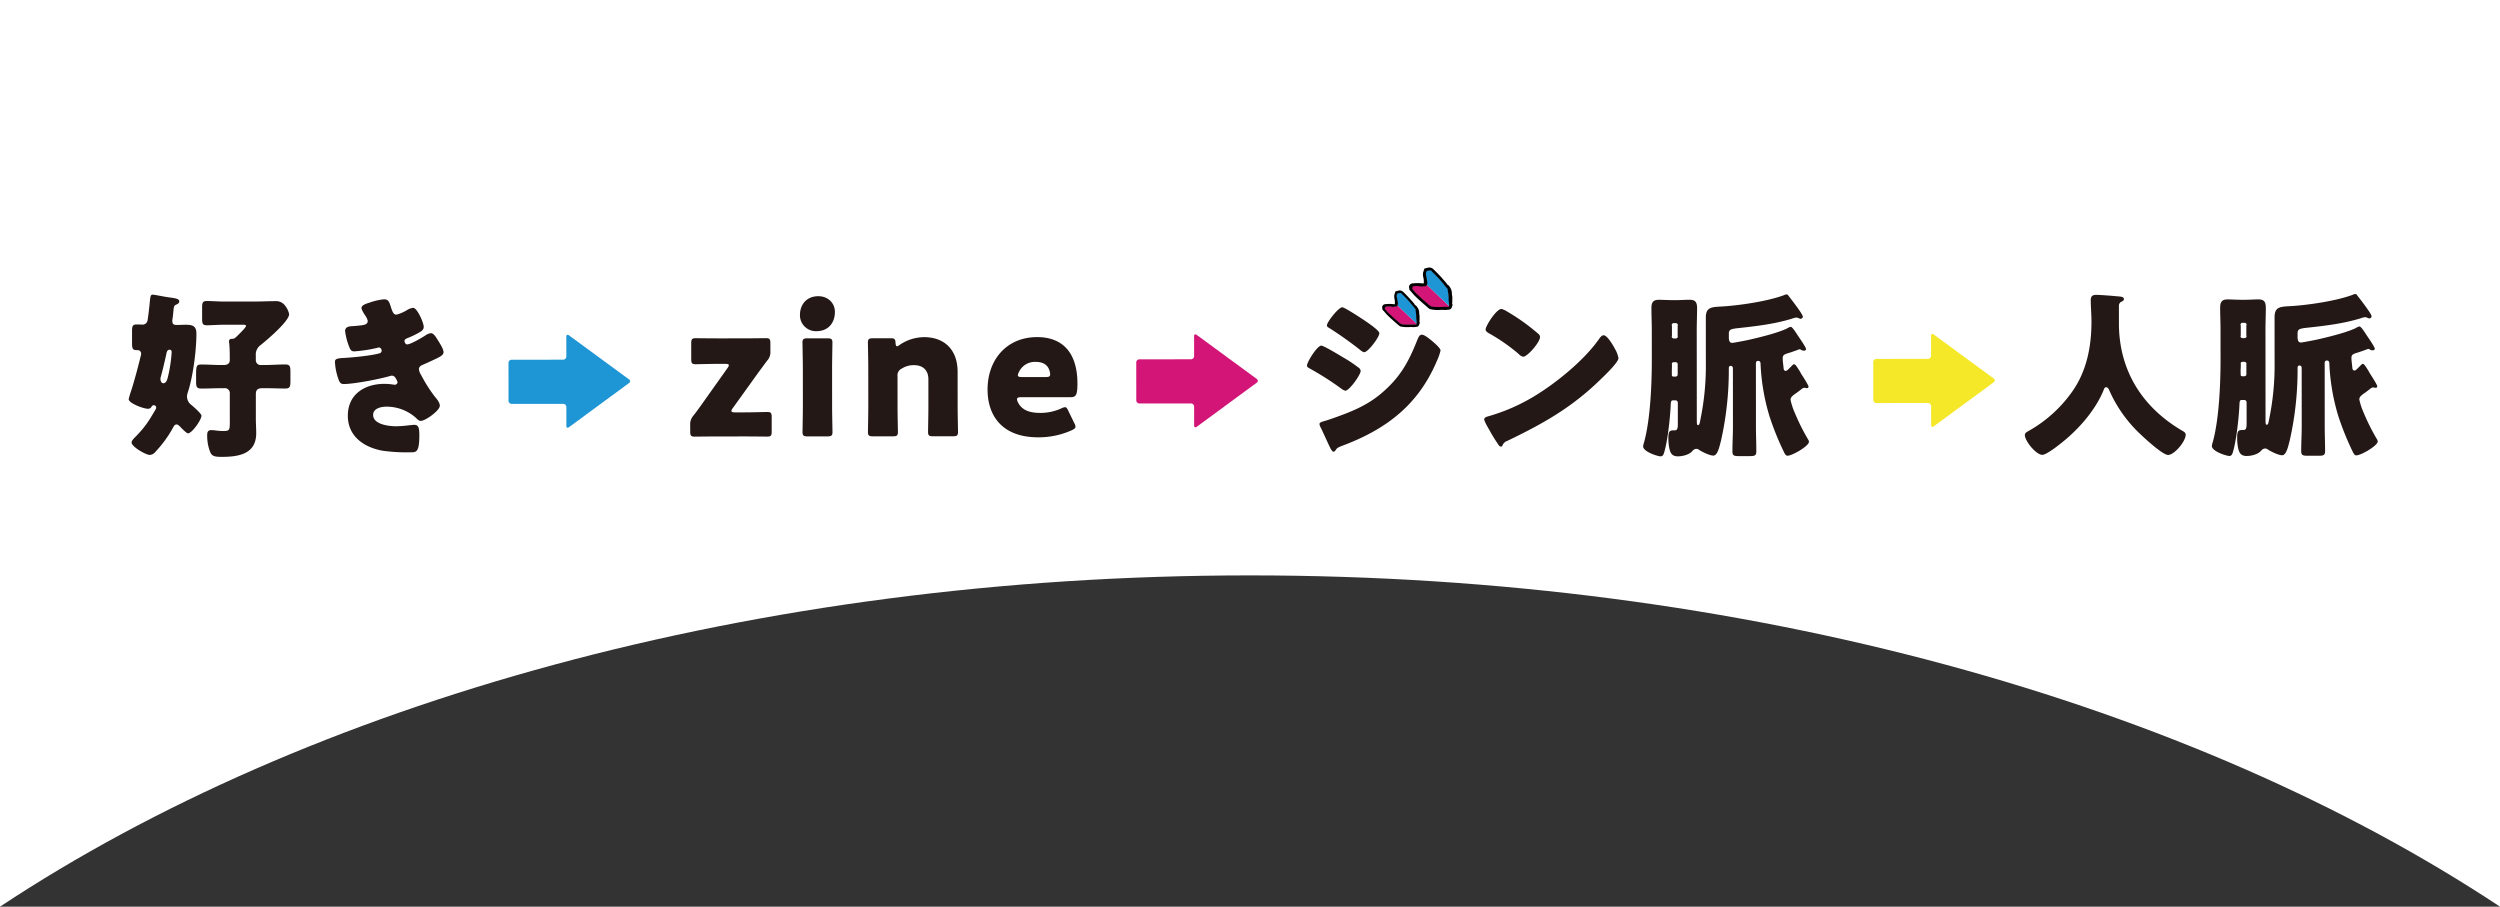 <svg xmlns="http://www.w3.org/2000/svg" width="1032.116" height="374.314" viewBox="0 0 1032.116 374.314">
  <rect x="0" y="0" width="1032.116" height="374.314" fill="#333333" stroke="none"/>
  <g id="グループ_1438" data-name="グループ 1438" transform="translate(-1248 8287)">
    <path id="パス_5717" data-name="パス 5717" d="M1032.116,374.314V0H0V374.314c126.752-83.926,310.972-136.765,516.058-136.765S905.364,290.388,1032.116,374.314Z" transform="translate(1248 -8287)" fill="#fff"/>
    <g id="グループ_1437" data-name="グループ 1437" transform="translate(1295.532 -8180.238)">
      <g id="グループ_1434" data-name="グループ 1434" transform="translate(0 7.12)">
        <g id="グループ_1428" data-name="グループ 1428">
          <g id="グループ_1413" data-name="グループ 1413" transform="translate(486.451)">
            <g id="グループ_1410" data-name="グループ 1410">
              <path id="パス_5718" data-name="パス 5718" d="M201.932,66.625c1.029,0,7.583,3.972,8.909,4.781a53.024,53.024,0,0,1,6.336,4.192,1.925,1.925,0,0,1,1.029,1.472c0,1.618-4.706,8.174-6.325,8.177a4.669,4.669,0,0,1-1.693-.883,122.307,122.307,0,0,0-13.035-8.312c-.517-.292-1.1-.586-1.106-1.175,0-1.547,4.266-8.249,5.887-8.251Zm45.642-2.015c.958.809,3.611,3.017,3.611,4.049a22,22,0,0,1-1.47,4.2c-7.643,18.187-20.89,28.283-39,35.067-2.133.809-2.353,1.032-3.019,2.136a1.18,1.18,0,0,1-.661.369c-.589,0-1.252-1.252-1.472-1.767-.958-1.913-3.319-7.285-4.054-8.612a3.054,3.054,0,0,1-.294-1.1c0-.589,1.029-.883,1.473-1.032,2.061-.517,6.842-2.287,8.978-3.1,6.994-2.728,12.217-5.529,17.662-10.833,6.253-5.967,9.27-12.154,12.432-20.108.369-.809.738-1.767,1.77-1.767s3.24,1.839,4.049,2.5ZM220.99,57.044c1.475,1.029,4.935,3.454,4.935,4.486,0,1.547-4.632,7.806-6.25,7.808-.589,0-1.547-.806-1.987-1.175a150.7,150.7,0,0,0-12.595-8.9c-.443-.22-.812-.515-.812-1.032,0-1.324,4.781-7.439,6.328-7.439.958,0,8.174,4.706,10.382,6.253Zm14.282-7.076c.44,0,7.66,5.444,7.66,6.7,0,1.4-3.091,4.566-3.974,4.566-.369,0-1.178-.881-1.618-1.324a69.411,69.411,0,0,0-5.673-4.781c-.369-.294-.663-.515-.663-.958,0-.958,3.46-4.2,4.269-4.2Zm8.24-5.97c1.181.738,6.63,4.855,6.63,6.033,0,1.324-2.942,4.566-3.9,4.566-.292,0-.661-.369-.883-.589-1.99-1.913-4.051-3.606-6.187-5.3-.443-.292-.958-.586-.958-1.1,0-.958,3.383-4.2,4.192-4.2a2.028,2.028,0,0,1,1.1.586Z" transform="translate(-190.447 -37.816)" fill="#231815"/>
              <path id="パス_5719" data-name="パス 5719" d="M210.6,119.581c-2.755,0-5.13-1.817-6.545-4.993-.446-.906-1.142-2.417-1.847-3.958-.688-1.495-1.723-3.757-2.028-4.31a5.487,5.487,0,0,1-.3-.63,8.245,8.245,0,0,1-.7-3.184c0-1.384.512-4.775,5.235-6.319.127-.041.347-.11.473-.14,1.291-.322,4.434-1.431,7.3-2.5a14.024,14.024,0,0,1-1.423-.878c-.055-.036-.272-.184-.322-.223a116.787,116.787,0,0,0-12.432-7.924c-3.322-1.872-4-4.318-4.007-6.055,0-2.8,4.1-11.2,9.14-13.36a6.415,6.415,0,0,1-.906-3.308c-.008-3.8,4.384-8.5,5.728-9.853,1.478-1.481,3.515-3.182,6.19-3.182,1.126,0,3.212,0,13.591,7.258h0c.435.306.859.6,1.266.9.226-1.739,1.206-3.388,3.162-5.35a12.333,12.333,0,0,1,4.858-3.366c1.772-3.38,5.912-6.82,8.928-6.82a7.042,7.042,0,0,1,4.335,1.6c3.484,2.207,9,6.372,9,10.61,0,2.986-2.821,7.156-6.08,9.094.44.333.895.694,1.371,1.084.025.019.135.113.16.132l-3.614,4.269,3.718-4.186c3,2.538,5.488,4.91,5.488,8.232,0,1.544-.559,3.138-1.808,6.132-7.7,18.317-21.1,30.438-42.292,38.373-.171.063-.322.121-.462.176a5.931,5.931,0,0,1-.526.641,6.7,6.7,0,0,1-4.651,2.042Zm1.55-14.119c.074.165.154.333.231.5l.1.215A76.8,76.8,0,0,0,229.617,97.4a62.664,62.664,0,0,1-12.35,6.187c-1.137.432-3.132,1.178-5.114,1.872Zm14.483-27.9a6.724,6.724,0,0,1,.735,3.072c0,1.566-.98,4.024-2.5,6.429a39.819,39.819,0,0,0,4.123-3.523c4.456-4.252,7.071-8.612,9.647-14.557a13.976,13.976,0,0,1-1.541-1.412c-.674-.65-1.351-1.258-2.028-1.836-.1,1.159-.666,3.394-3.663,7.266a17.177,17.177,0,0,1-4.764,4.561Zm-12.385,3.856.6.413.017-.019C214.658,81.676,214.454,81.544,214.248,81.415Zm-9.19-1.874Zm44.728-4.993Zm-4.25-3.578Zm5.6-2.8-2.152,2.637.058-.028,2.1-2.606Zm-26.381-.339h0Z" transform="translate(-194.013 -41.377)" fill="#fff"/>
            </g>
            <g id="グループ_1411" data-name="グループ 1411" transform="translate(73.181 8.078)">
              <path id="パス_5720" data-name="パス 5720" d="M276.362,62.367c.149.223.22.517.44.809a11.67,11.67,0,0,1,1.255,3.46c0,1.767-5.961,7.439-7.506,8.912-11.849,11.565-23.695,18.2-38.417,25.274a3.2,3.2,0,0,0-1.984,1.916.648.648,0,0,1-.589.443c-.589,0-1.032-.663-1.324-1.178a64.966,64.966,0,0,1-3.468-5.667c-.515-.883-2.133-3.608-2.136-4.415,0-.663.809-1.032,1.4-1.181a77.5,77.5,0,0,0,18.842-8.111c9.052-5.381,20.386-14.587,26.562-23.059.149-.223.294-.369.443-.589.661-.958,1.25-1.767,2.061-1.77,1.47,0,3.754,3.974,4.417,5.15ZM232.033,47.375A84.014,84.014,0,0,1,245,56.645a1.567,1.567,0,0,1,.663,1.324c0,2.133-5.221,8.1-6.917,8.1a3.221,3.221,0,0,1-1.841-1.1,75.755,75.755,0,0,0-12.374-8.606c-.589-.369-1.324-.809-1.324-1.547,0-1.472,4.412-8.469,6.548-8.472a7.527,7.527,0,0,1,2.282,1.029Z" transform="translate(-217.041 -40.753)" fill="#231815"/>
              <path id="パス_5721" data-name="パス 5721" d="M233.153,112.335a6.97,6.97,0,0,1-6.083-3.779c-1.351-1.993-2.582-4.01-3.658-6-1.946-3.333-2.8-5.128-2.81-7.06,0-3.173,2.21-5.766,5.631-6.625A71.32,71.32,0,0,0,243.6,81.369c7.792-4.629,18.917-13.354,24.881-21.534.041-.069.209-.289.385-.509.839-1.211,2.86-4.142,6.633-4.148,4.178,0,6.917,3.787,9.248,7.9a7.307,7.307,0,0,1,.363.685,5.44,5.44,0,0,1,.325.6c1.038,2.216,1.781,3.958,1.781,5.829,0,2.807-1.376,5.452-9.185,12.908-11.9,11.62-23.978,18.644-39.545,26.144a6.211,6.211,0,0,1-5.334,3.085Zm-4.731-7.85v0Zm0-.006Zm.691-4.795-.061.016Zm4.7-1.448c.124.22.253.44.383.661,3.862-1.869,7.442-3.677,10.822-5.521a82.856,82.856,0,0,1-11.2,4.861ZM231.6,94.181Zm43.726-24.952c-6.361,7.64-15.523,15.058-23.2,20.015A103.373,103.373,0,0,0,270.2,75.1a72.651,72.651,0,0,0,5.328-5.491c-.028-.058-.055-.116-.077-.168-.047-.077-.088-.151-.127-.22Zm9.512-5.846v0ZM242.29,75.226a8.142,8.142,0,0,1-5.584-2.546A69.73,69.73,0,0,0,225.355,64.8c-.077-.044-.2-.118-.278-.165-2.593-1.621-3.911-3.727-3.911-6.262,0-3.721,6.036-14.062,12.14-14.064,1.646,0,3.041.619,5.053,1.761l.08.05a90.692,90.692,0,0,1,13.877,9.944,6.94,6.94,0,0,1,2.5,5.463c0,4.839-7.357,13.7-12.512,13.7h-.014Zm2.527-10.866c.058.058.121.113.179.162C244.938,64.467,244.877,64.415,244.817,64.36Zm-10.99-7.566a76.686,76.686,0,0,1,8.348,5.912c.091-.107.184-.217.275-.328a86.963,86.963,0,0,0-8.428-5.857c-.063.091-.129.179-.193.272Z" transform="translate(-220.602 -44.312)" fill="#fff"/>
            </g>
            <g id="グループ_1412" data-name="グループ 1412" transform="translate(138.771 2.045)">
              <path id="パス_5722" data-name="パス 5722" d="M307.339,87.727a26.816,26.816,0,0,0,1.77,5.373,85.789,85.789,0,0,0,5.529,11.042,1.815,1.815,0,0,1,.294.883c0,1.767-6.919,5.747-8.832,5.747-.589,0-.958-.517-1.25-1.032a115.551,115.551,0,0,1-6.2-15.237,87.2,87.2,0,0,1-3.7-21.79c0-.589-.292-1.1-.958-1.1-.958,0-.958.738-.958,1.255l.017,25.767c0,3.46.154,6.919.154,10.379,0,1.693-.661,1.913-2.722,1.916h-4.343c-2.059,0-2.8-.143-2.8-1.91,0-3.46.217-6.919.215-10.379l-.014-23.78c0-.589-.151-1.178-.886-1.178-.661,0-.806.443-.806,1.032v.294a132.486,132.486,0,0,1-3.223,29.524c-.735,2.871-1.467,6.184-3.16,6.187-1.472,0-4.492-1.47-5.747-2.279a2.1,2.1,0,0,0-1.25-.515,2.228,2.228,0,0,0-1.693.961c-1.321,1.472-3.972,2.136-5.961,2.136-2.353,0-3.091-1.25-3.537-3.383a20.846,20.846,0,0,1-.372-4.269c0-3.019.661-3.094,2.8-3.094.958,0,1.1-1.252,1.1-2.43l-.005-8.981a.972.972,0,0,0-.958-.955H258.9c-1.1,0-.958.663-1.1,3.168-.289,4.932-1.241,13.767-2.637,18.333-.22.738-.517,1.618-1.472,1.621-1.178,0-7.217-1.91-7.217-4.12a9.372,9.372,0,0,1,.44-1.839c2.571-9.5,3.151-24,3.146-34.016l-.008-12c0-3.094-.151-6.184-.154-9.278,0-2.207.661-3.385,3.017-3.388,1.841,0,3.754.146,5.6.143h1.621c1.839,0,3.68-.151,5.521-.151,2.133,0,3.091.735,3.094,3.46,0,3.094-.146,6.11-.143,9.2l.022,36c0,2.5,0,3.094.517,3.094.589,0,.738-1.032.883-1.841a109.912,109.912,0,0,0,2.339-24.074l-.011-18.479c0-4.269,2.282-4.346,6.4-4.569,6.848-.372,18.845-2.072,25.764-4.651a3.605,3.605,0,0,1,1.178-.369.935.935,0,0,1,.738.515c1.032,1.324,2.061,2.648,3.022,3.974.589.809,2.948,3.974,2.948,4.709a.912.912,0,0,1-.958.883,1.746,1.746,0,0,1-.663-.22,2.7,2.7,0,0,0-1.029-.294,7.868,7.868,0,0,0-1.77.443c-7.137,2.213-14.645,3.1-22.156,3.917-3.608.369-3.974.738-3.974,2.579v1.1c0,1.178.151,2.428,1.4,2.428.517,0,5.447-.961,6.479-1.181,4.563-1.032,11.923-2.8,16.046-4.72a5.262,5.262,0,0,1,1.618-.738c.738,0,2.5,2.942,2.948,3.606.589.883,3.388,4.858,3.388,5.593,0,.515-.517.663-.958.663a2.419,2.419,0,0,1-1.032-.294.886.886,0,0,0-.589-.292,2.407,2.407,0,0,0-.958.294c-1.25.443-2.282.809-3.165,1.1-2.207.663-2.942.886-2.939,2.359,0,1.1.292,2.945.372,4.123.072.517.22,1.029.881,1.029.517,0,.883-.443,2.353-1.916.44-.443.738-.809,1.1-.809.589,0,1.327,1.324,2.284,2.8.22.366.44.806.661,1.175.517.809,3.022,4.638,3.022,5.3a.643.643,0,0,1-.658.589,2.7,2.7,0,0,1-.809-.146H313a2.165,2.165,0,0,0-1.1.517c-.809.663-1.547,1.178-2.133,1.621-1.693,1.178-2.43,1.77-2.427,2.871Zm-47.494-9.614a.975.975,0,0,0,.958-.958V73.032a.913.913,0,0,0-.961-.881h-.663a.811.811,0,0,0-.881.883V73.7c0,.663-.072,1.4-.072,2.136,0,1.839,0,2.282.958,2.282h.663ZM258.293,61.55a.771.771,0,0,0,.809.809h.884a.818.818,0,0,0,.809-.812V56.835a.82.82,0,0,0-.815-.806H259.1a.815.815,0,0,0-.806.809V61.55Z" transform="translate(-240.871 -38.554)" fill="#231815"/>
              <path id="パス_5723" data-name="パス 5723" d="M257.253,120.187c-2.268,0-12.82-2.529-12.82-9.713a12.14,12.14,0,0,1,.674-3.44c1.858-6.977,2.92-18.776,2.912-32.411l-.008-12c0-1.5-.039-3-.074-4.506-.039-1.591-.074-3.179-.077-4.77,0-6.625,4.448-8.986,8.609-8.989.87-.008,2.006.036,3.016.074.859.033,1.715.069,2.557.069h1.649c.842,0,1.684-.039,2.529-.072,1-.041,2.1-.1,3-.08,3.352,0,5.873,1.288,7.31,3.608a21.2,21.2,0,0,1,5.35-.8c7.277-.4,18.1-2.078,24.041-4.239a8.481,8.481,0,0,1,3.339-.8A6.319,6.319,0,0,1,314.5,44.9c1.043,1.338,2.081,2.678,3.05,4.018,3,4.1,4.013,5.86,4.013,7.993a6.449,6.449,0,0,1-2.656,5.2l.017.022c3.127,4.577,3.972,6.11,3.972,8.172a6.175,6.175,0,0,1-3.757,5.681l.209.328c.253.416.4.688.553.963l.319.548c2.923,4.541,3.713,6.052,3.713,8.015a6.227,6.227,0,0,1-6.061,6.182c-.24.182-.482.358-.713.528l-.069.055c.242.661.512,1.349.732,1.858A80.058,80.058,0,0,0,323,104.837a7.476,7.476,0,0,1,1.09,3.76c0,6.234-10.891,11.342-14.425,11.342a6.9,6.9,0,0,1-6.116-3.856c-.391-.718-.8-1.55-1.228-2.455a6.768,6.768,0,0,1-3.149,5.282,9.111,9.111,0,0,1-5.117,1.186h-4.354a8.9,8.9,0,0,1-6.11-1.894,6.568,6.568,0,0,1-4.55,1.679,16.263,16.263,0,0,1-6.608-1.96,15.285,15.285,0,0,1-8.045,2.262h-.006a9.757,9.757,0,0,1-3.922-.782,6.967,6.967,0,0,1-3.209.787ZM273,111.811l-3.014,4.715a2.667,2.667,0,0,0,.286.154Zm1.613,4.261a.062.062,0,0,1-.014.014C274.6,116.08,274.609,116.077,274.612,116.072Zm38.816-5.441c.039.063.072.116.1.154Zm-4.475-1.817Zm-33.608-2.106a9.808,9.808,0,0,1,.972.589q.124.078.272.165.033-.12.058-.231l.132-.517c.1-.418.2-.845.3-1.277a5.661,5.661,0,0,1-1.734,1.274Zm-6.424-.633a6.47,6.47,0,0,1-.506.782,7.393,7.393,0,0,1,.947-.454,4.479,4.479,0,0,1-.44-.33Zm35.81-22.7c.248,1.844.561,3.716.936,5.562a8.592,8.592,0,0,1,3.022-4.046,6.45,6.45,0,0,1-3.958-1.514Zm-45.776,2.78c-.011.217-.022.432-.033.65a6.2,6.2,0,0,1,.578-.311A5.421,5.421,0,0,1,258.954,86.151Zm7.4.421.22.116v-.231Zm-7.112-7.894a4.641,4.641,0,0,0,3.828,2.62,4.757,4.757,0,0,0,3.5-1.993V78.17a4.94,4.94,0,0,0-3.506-2.075,4.648,4.648,0,0,0-3.82,2.582Zm60.11,2.6h0Zm-.413-.187c.14.058.278.118.413.184C319.208,81.2,319.07,81.14,318.944,81.09Zm-26.015-4.627a2.3,2.3,0,0,0,.008.239C292.937,76.623,292.931,76.543,292.929,76.463Zm-30.187-.38h0Zm27.33-3.184a6.261,6.261,0,0,1,1.261,1.255,6.44,6.44,0,0,1,.743-1.629c-.63.124-1.327.256-2,.377Zm-8.56-2.031v2.838a6.241,6.241,0,0,1,1.726-1.338,6.77,6.77,0,0,1-1.261-.985,6.658,6.658,0,0,1-.465-.515Zm19.385-.38a6.556,6.556,0,0,1,1.5,1.225,6.451,6.451,0,0,1,.919-1.877q-1.148.322-2.417.65Zm-41.689.047v.606q.256-.165.528-.305A5.233,5.233,0,0,1,259.207,70.535Zm7.2.308c.055.028.1.055.157.083v-.165c-.052.028-.1.055-.157.08Zm41.221-5.386Zm-48.251-2.7a4.04,4.04,0,0,0,7.181.413v-.8a4.85,4.85,0,0,0-3.462-2.028,4.8,4.8,0,0,0-3.718,2.411ZM281.5,58.386v.628a6.921,6.921,0,0,1,.663-.669C281.947,58.359,281.721,58.37,281.5,58.386Z" transform="translate(-244.433 -42.12)" fill="#fff"/>
            </g>
          </g>
          <g id="グループ_1418" data-name="グループ 1418" transform="translate(231.822 2.821)">
            <g id="グループ_1414" data-name="グループ 1414" transform="translate(0 17.312)">
              <path id="パス_5724" data-name="パス 5724" d="M126.127,81.355c2.871,0,8.686-.154,9.2-.154,1.547,0,1.841.44,1.841,2.133l.006,5.89c0,1.693-.292,2.133-1.841,2.136-.515,0-6.33-.069-9.2-.069l-11.56.006c-2.871,0-8.686.08-9.2.08-1.547,0-1.839-.44-1.839-2.133v-2.5a5.415,5.415,0,0,1,1.318-4.049c1.178-1.475,2.279-3.019,3.383-4.566L118.9,63.1a2.8,2.8,0,0,0,.586-1.178c0-.443-.515-.589-1.547-.586h-2.942c-2.873,0-8.689.154-9.2.154-1.547,0-1.841-.44-1.841-2.133l-.005-6.479c0-1.693.294-2.136,1.841-2.136.515,0,6.33.072,9.2.069l10.6-.005c2.871,0,8.686-.077,9.2-.08,1.547,0,1.839.44,1.839,2.133v3.165a5.189,5.189,0,0,1-1.393,4.051c-1.1,1.475-2.207,3.019-3.383,4.569l-10.74,14.951a2.775,2.775,0,0,0-.586,1.181c0,.44.517.589,1.547.586h4.051Z" transform="translate(-97.936 -45.13)" fill="#231815"/>
              <path id="パス_5725" data-name="パス 5725" d="M108.946,100.537c-1.759,0-7.448-.556-7.448-7.728v-2.5a10.91,10.91,0,0,1,2.441-7.412c1.2-1.511,2.232-2.953,3.261-4.4l5.623-7.921c-.605.011-1.17.025-1.66.036-.958.019-1.64.033-1.806.033h-.011a7.129,7.129,0,0,1-5.794-2.455,7.959,7.959,0,0,1-1.632-5.276l-.005-6.473c0-7.173,5.689-7.734,7.431-7.737l1.627.014c2.037.019,5.582.017,7.577.055l10.6-.006c2.064,0,5.667-.041,7.687-.063l1.505-.014c1.759,0,7.448.556,7.448,7.728v3.16a10.677,10.677,0,0,1-2.617,7.552L141.9,68.875c-.658.9-1.324,1.806-2.017,2.717l-5.51,7.671c1.007-.019,1.971-.041,2.739-.058.947-.019,1.624-.033,1.786-.033h.011a7.137,7.137,0,0,1,5.8,2.458A7.968,7.968,0,0,1,146.33,86.9l.006,5.884c0,7.173-5.689,7.734-7.431,7.737l-1.665-.014c-2.039-.019-5.45-.025-7.536-.055l-11.56.006c-2.05,0-5.62.044-7.646.066l-1.547.014Zm16.112-40.575a6.153,6.153,0,0,1,1.825,1.261,5.98,5.98,0,0,1,1.764,4.263,7.508,7.508,0,0,1-1.621,4.417L116.363,84.929c-1.09,1.522-2.13,2.978-3.226,4.373,1.759-.017,3.683-.033,4.993-.036h2.923a6.332,6.332,0,0,1-.793-.672,5.98,5.98,0,0,1-1.764-4.263,7.5,7.5,0,0,1,1.624-4.423l10.753-14.97c.746-.98,1.373-1.839,1.993-2.684l1.459-1.976c.124-.154.209-.264.278-.35v-.008c-1.874.019-4.021.039-5.447.039h-4.1Z" transform="translate(-101.498 -48.692)" fill="#fff"/>
            </g>
            <g id="グループ_1415" data-name="グループ 1415" transform="translate(45.309)">
              <path id="パス_5726" data-name="パス 5726" d="M134.422,50.909c0,4.492-2.719,7.954-7.577,7.957a6.579,6.579,0,0,1-6.85-6.7c0-4.195,2.645-7.731,7.58-7.737C131.474,44.433,134.419,47.152,134.422,50.909ZM123.189,102.3c-1.693,0-2.133-.292-2.133-1.839,0-.517.143-7.657.14-10.673l-.008-15.46c0-3.019-.157-10.159-.157-10.676,0-1.547.44-1.839,2.133-1.841h8.1c1.693-.006,2.133.289,2.133,1.836,0,.517-.14,7.657-.138,10.676l.008,15.46c0,3.019.151,10.159.154,10.673,0,1.547-.44,1.839-2.133,1.841h-8.1Z" transform="translate(-114.396 -38.843)" fill="#231815"/>
              <path id="パス_5727" data-name="パス 5727" d="M126.69,111.457a7.906,7.906,0,0,1-5.207-1.624,7.145,7.145,0,0,1-2.461-5.807c0-.143.014-1.013.036-2.224.041-2.452.107-6.4.1-8.444L119.155,77.9c0-2.095-.077-6.2-.121-8.637-.022-1.1-.036-1.88-.036-2.042a8.463,8.463,0,0,1,1.186-4.387,12.253,12.253,0,0,1-2.224-7.093c-.005-7.72,5.535-13.329,13.17-13.335h.005a12.131,12.131,0,0,1,12.443,12.066h0a14.341,14.341,0,0,1-2.378,8.1,7.671,7.671,0,0,1,1.354,4.64c0,.157-.014.886-.03,1.921-.041,2.422-.11,6.622-.107,8.75l.008,15.462c0,2.2.08,6.608.124,8.984l.03,1.662c0,1.772-.559,7.459-7.726,7.464h-8.1a.554.554,0,0,1-.066,0Zm3.567-40.492c.044,2.375.088,5.262.091,6.917l.008,15.462c0,1.657-.044,4.541-.08,6.919h1.051c-.044-2.375-.085-5.26-.088-6.917l-.008-15.462c0-1.657.041-4.541.077-6.919Zm.884-17.378h0c-.743,0-1.99,0-1.987,2.136a1.076,1.076,0,0,0,.261.8,1.419,1.419,0,0,0,.988.308h0a1.917,1.917,0,0,0,1.459-.449,3.015,3.015,0,0,0,.523-1.91h0c0-.586-.418-.883-1.25-.883Z" transform="translate(-117.96 -42.402)" fill="#fff"/>
            </g>
            <g id="グループ_1416" data-name="グループ 1416" transform="translate(73.357 16.91)">
              <path id="パス_5728" data-name="パス 5728" d="M142.418,79c0,3.019.154,10.159.157,10.673,0,1.547-.44,1.839-2.133,1.841h-8.1c-1.693.006-2.133-.289-2.133-1.836,0-.517.14-7.657.138-10.673l-.008-15.46c0-3.019-.154-10.159-.154-10.676,0-1.547.44-1.839,2.133-1.841h7.214c1.621-.006,1.99.289,2.061,1.907.074.958.223,1.4.592,1.4a2.1,2.1,0,0,0,1.029-.517,18.011,18.011,0,0,1,10.233-3.245c7.8-.005,13.77,4.7,13.775,14.345l.008,14.062c0,3.019.154,10.159.157,10.673,0,1.547-.44,1.839-2.133,1.841l-8.1.006c-1.693,0-2.136-.292-2.136-1.839,0-.517.143-7.657.14-10.673l-.005-11.045c0-3.239-1.772-5.813-5.97-5.81a9.044,9.044,0,0,0-5,1.4,3.013,3.013,0,0,0-1.77,3.165L142.426,79Z" transform="translate(-124.583 -44.991)" fill="#231815"/>
              <path id="パス_5729" data-name="パス 5729" d="M135.841,100.675a7.9,7.9,0,0,1-5.2-1.624,7.145,7.145,0,0,1-2.461-5.807c0-.143.014-1.016.033-2.227.044-2.455.107-6.4.1-8.441l-.008-15.462c0-2.095-.074-6.2-.118-8.639-.022-1.1-.036-1.88-.036-2.039,0-1.742.559-7.431,7.726-7.437h7.217a.028.028,0,0,1,.011,0,8.1,8.1,0,0,1,4.885,1.4,23.032,23.032,0,0,1,9.017-1.847h.019a19.227,19.227,0,0,1,13.682,5.122c2.584,2.5,5.67,7.093,5.675,14.816l.008,14.062c0,2.194.083,6.6.127,8.978l.03,1.671c0,1.772-.559,7.459-7.726,7.464l-8.1.005a8.067,8.067,0,0,1-5.271-1.621,7.148,7.148,0,0,1-2.466-5.813c0-.143.014-1.013.036-2.224.041-2.452.107-6.4.1-8.444l-.006-11.048c0-.077,0-.143-.005-.2-.1-.008-.215-.017-.363-.017h0a4.239,4.239,0,0,0-1.172.149V82.556c0,2.2.085,6.6.129,8.981l.03,1.671c0,1.772-.559,7.459-7.726,7.464h-8.1a.576.576,0,0,1-.069,0Zm3.589-11.194h1.049c-.041-2.375-.085-5.26-.088-6.917h0l-.008-12.3A8.278,8.278,0,0,1,143.7,63.1a5.79,5.79,0,0,1-3.281-2.923h-1.007c.041,2.375.085,5.262.088,6.917l.008,15.462c0,1.657-.041,4.541-.077,6.917Zm14.463-29.337c6.275.476,10.415,4.921,10.42,11.359l.005,11.045c0,1.657-.041,4.539-.08,6.917h1.051c-.041-2.375-.085-5.26-.088-6.917l-.008-14.064c0-3.05-.757-5.326-2.251-6.768a8.512,8.512,0,0,0-5.912-1.987h-.011a12.017,12.017,0,0,0-3.124.413Zm-8.763-4.082-5.565.564a2.347,2.347,0,0,0,.05.305l5.518-.867Z" transform="translate(-128.151 -48.546)" fill="#fff"/>
            </g>
            <g id="グループ_1417" data-name="グループ 1417" transform="translate(122.764 16.874)">
              <path id="パス_5730" data-name="パス 5730" d="M183.921,86.043a3.894,3.894,0,0,1,.517,1.47c0,.589-.44.958-1.473,1.475a33.265,33.265,0,0,1-13.91,2.953c-15.019.008-20.915-9.041-20.92-19.718-.008-12.369,7.938-21.65,20.452-21.658,10.236-.005,16.643,6.1,16.651,19.206,0,5.006-.735,5.6-2.942,5.6l-20.32.011c-1.178,0-1.693.223-1.69.812a3.329,3.329,0,0,0,.369,1.252c1.475,3.017,4.417,4.415,9.129,4.412a20.437,20.437,0,0,0,8.761-1.844,4.649,4.649,0,0,1,1.547-.517c.589,0,.883.443,1.4,1.547l2.43,5Zm-9.95-20.095a3.439,3.439,0,0,0-.149-1.1c-.74-3.094-3.094-4.049-5.818-4.046a7.219,7.219,0,0,0-6.919,4.2,3.1,3.1,0,0,0-.44,1.324c0,.517.517.738,1.693.735l9.793-.006c1.324,0,1.841-.223,1.841-1.106Z" transform="translate(-142.54 -44.971)" fill="#231815"/>
              <path id="パス_5731" data-name="パス 5731" d="M172.593,101.1c-10.781,0-16.913-4.148-20.158-7.632-4.139-4.439-6.328-10.552-6.333-17.675a28.193,28.193,0,0,1,7-19.25,25.441,25.441,0,0,1,19.04-8.006h.016c13.913,0,22.222,9.267,22.233,24.8,0,2.328,0,7.588-3.751,9.977l1.855,3.823a8.739,8.739,0,0,1,1.1,3.95c0,2.78-1.536,4.96-4.561,6.476A39.191,39.191,0,0,1,172.62,101.1h-.027Zm10.021-8.7h0ZM158.925,67.8a19.128,19.128,0,0,0-1.632,7.987c0,2.961.578,7.106,3.328,10.054.083.091.168.176.253.264a13.306,13.306,0,0,1-1.684-2.637c-.041-.085-.08-.171-.118-.256a8.512,8.512,0,0,1-.82-3.454,6.185,6.185,0,0,1,1.8-4.415,6.079,6.079,0,0,1,.8-.683c-.151-.127-.3-.261-.449-.407a6.119,6.119,0,0,1-1.8-4.36,7.3,7.3,0,0,1,.314-2.092Zm24.143,2.579a6.942,6.942,0,0,1-1.115,2.961h1.25C183.2,72.269,183.156,71.284,183.068,70.375Zm-11.13-.864h5.593l-5.593-.072v.072Z" transform="translate(-146.102 -48.533)" fill="#fff"/>
            </g>
          </g>
          <g id="グループ_1419" data-name="グループ 1419" transform="translate(415.976 18.578)">
            <path id="パス_5732" data-name="パス 5732" d="M220.19,70.1a.911.911,0,0,0,0-1.544l-24.818-18.2c-.578-.418-1.06-.182-1.057.537l.005,8.246a1.308,1.308,0,0,1-1.307,1.3l-21.267.014a1.31,1.31,0,0,0-1.307,1.3l.011,15.625a1.311,1.311,0,0,0,1.307,1.3l21.267-.014a1.309,1.309,0,0,1,1.307,1.307l.005,7.811c0,.718.482.958,1.06.534l24.8-18.226Z" transform="translate(-164.846 -44.568)" fill="#d21577"/>
            <path id="パス_5733" data-name="パス 5733" d="M198.41,97.691a5.994,5.994,0,0,1-2.717-.644,6.289,6.289,0,0,1-3.388-5.67V87.838l-16.979.011a6.91,6.91,0,0,1-6.908-6.9l-.011-15.622a6.906,6.906,0,0,1,6.9-6.9l16.976-.011V54.466a6.168,6.168,0,0,1,9.922-5.081l24.853,18.226a6.5,6.5,0,0,1,.025,10.544.154.154,0,0,1-.022.017L202.271,96.4A6.539,6.539,0,0,1,198.41,97.691Zm-1.825-21.047a6.915,6.915,0,0,1,6.677,5.139L215.35,72.9l-12.008-8.8a6.913,6.913,0,0,1-6.762,5.516l-16.976.011.006,7.038,16.979-.011Zm27.165-2.981h0ZM203.474,54.438v0Z" transform="translate(-168.407 -48.127)" fill="#fff"/>
          </g>
          <g id="グループ_1422" data-name="グループ 1422" transform="translate(782.826 1.902)">
            <g id="グループ_1420" data-name="グループ 1420" transform="translate(0 0.361)">
              <path id="パス_5734" data-name="パス 5734" d="M342.567,48.568V56c.017,19.8,9.963,34.888,26.241,44.378.663.369,1.324.809,1.324,1.544,0,2.871-4.706,8.4-7.283,8.4-2.43,0-11.271-8.315-13.186-10.3a55.657,55.657,0,0,1-11.125-16.484c-.22-.515-.592-1.178-1.255-1.178-.589,0-.878.663-1.027,1.178-3.017,7.437-8.975,14.582-15.008,19.811-1.764,1.547-8.315,6.928-10.3,6.928-2.576,0-7.217-5.739-7.219-8.169,0-.809.738-1.252,1.547-1.693a54.838,54.838,0,0,0,17.659-15.765c6.25-8.543,8.309-18.925,8.3-29.381,0-2.945-.294-6.256-.3-8.761,0-1.618.589-2.282,2.282-2.284,1.324,0,6.184.363,7.654.509,2.282.22,3.754.146,3.754,1.252,0,.663-.738.958-1.25,1.178a1.884,1.884,0,0,0-.809,1.4Z" transform="translate(-298.136 -38.64)" fill="#231815"/>
              <path id="パス_5735" data-name="パス 5735" d="M366.413,119.478c-5.081,0-13.731-8.4-17.216-12.008a67.772,67.772,0,0,1-8.265-10.547,67.671,67.671,0,0,1-12.46,14.218c-9.443,8.293-12.845,8.3-13.962,8.3h0c-6.223,0-12.809-8.945-12.815-13.756,0-2.772,1.5-4.993,4.459-6.608A49.171,49.171,0,0,0,321.985,84.9c4.863-6.644,7.222-15.171,7.214-26.064,0-1.456-.077-3-.151-4.481-.074-1.533-.146-3-.149-4.277a7.459,7.459,0,0,1,7.872-7.883h.011c1.679,0,6.8.4,8.2.537l.87.074c6.553.534,7.929,3.961,7.929,6.743a6.293,6.293,0,0,1-2.059,4.7v5.309c.014,16.929,8.125,30.606,23.461,39.545,3.374,1.869,4.1,4.506,4.1,6.377.005,5.645-6.773,13.99-12.873,13.993h0Zm3.341-10.585h0Zm-4.5-.394Zm2.433,0Zm-51.953-.014Zm39.309-11.235c.716.842,1.459,1.671,2.229,2.474a85.813,85.813,0,0,0,9.028,7.913c.171-.173.341-.363.509-.559a62.118,62.118,0,0,1-11.763-9.831Zm-40.707,9.963c.129.149.261.289.391.424a67.539,67.539,0,0,0,6.391-4.927,55.275,55.275,0,0,0,11.119-12.966c-.4.6-.806,1.2-1.23,1.775A61.369,61.369,0,0,1,314.336,107.211Zm53.81-2.218Zm-55.354-.069Zm27.419-51.35c0,.077.008.154.011.228.083,1.662.168,3.4.168,5.028A60.755,60.755,0,0,1,336.1,82.443a6.371,6.371,0,0,1,4.742-2.119,6.732,6.732,0,0,1,4.109,1.456,56.177,56.177,0,0,1-4.42-22.217v-5.97c-.107-.008-.215-.017-.322-.022Z" transform="translate(-301.695 -42.199)" fill="#fff"/>
            </g>
            <g id="グループ_1421" data-name="グループ 1421" transform="translate(77.211)">
              <path id="パス_5736" data-name="パス 5736" d="M392.655,87.682a26.816,26.816,0,0,0,1.77,5.373,85.932,85.932,0,0,0,5.529,11.04,1.815,1.815,0,0,1,.294.883c0,1.767-6.919,5.747-8.832,5.747-.589,0-.958-.515-1.25-1.029a115.338,115.338,0,0,1-6.2-15.237,87.22,87.22,0,0,1-3.7-21.79c0-.589-.292-1.1-.958-1.1-.958,0-.958.738-.958,1.252l.017,25.767c0,3.46.154,6.919.154,10.379,0,1.693-.661,1.913-2.722,1.916h-4.343c-2.061,0-2.8-.14-2.8-1.907,0-3.46.217-6.922.215-10.382l-.014-23.78c0-.589-.151-1.178-.886-1.178-.661,0-.806.443-.806,1.032v.294a132.528,132.528,0,0,1-3.223,29.527c-.735,2.871-1.467,6.184-3.16,6.184-1.472,0-4.492-1.47-5.747-2.279a2.091,2.091,0,0,0-1.25-.517,2.228,2.228,0,0,0-1.693.961c-1.321,1.472-3.972,2.136-5.961,2.139-2.353,0-3.091-1.25-3.537-3.385a20.829,20.829,0,0,1-.372-4.269c0-3.019.661-3.094,2.8-3.1.958,0,1.1-1.252,1.1-2.43l-.005-8.981a.975.975,0,0,0-.958-.958h-.958c-1.1,0-.958.663-1.1,3.168-.289,4.932-1.241,13.767-2.637,18.333-.22.738-.517,1.621-1.472,1.621-1.178,0-7.217-1.91-7.217-4.12a9.371,9.371,0,0,1,.44-1.839c2.571-9.5,3.151-24,3.146-34.013l-.008-12c0-3.094-.151-6.184-.154-9.278,0-2.207.661-3.388,3.017-3.388,1.841,0,3.754.146,5.6.146h1.621c1.839,0,3.68-.151,5.521-.151,2.133,0,3.091.735,3.094,3.457,0,3.094-.146,6.11-.143,9.2l.022,36c0,2.5,0,3.094.517,3.094.589,0,.738-1.032.883-1.841a109.911,109.911,0,0,0,2.34-24.074l-.011-18.479c0-4.269,2.279-4.346,6.4-4.569,6.848-.372,18.845-2.072,25.764-4.654a3.605,3.605,0,0,1,1.178-.369.936.936,0,0,1,.738.515c1.032,1.324,2.061,2.648,3.022,3.974.589.806,2.948,3.972,2.948,4.709a.912.912,0,0,1-.958.883,1.8,1.8,0,0,1-.663-.22,2.7,2.7,0,0,0-1.029-.294,7.721,7.721,0,0,0-1.77.443c-7.137,2.216-14.645,3.1-22.156,3.917-3.608.369-3.974.738-3.974,2.579v1.1c0,1.178.151,2.428,1.4,2.428.517,0,5.447-.961,6.479-1.181,4.563-1.032,11.923-2.807,16.046-4.723a5.262,5.262,0,0,1,1.618-.738c.738,0,2.5,2.942,2.948,3.606.589.883,3.388,4.858,3.388,5.6,0,.515-.517.663-.958.663a2.417,2.417,0,0,1-1.032-.292.9.9,0,0,0-.589-.294,2.407,2.407,0,0,0-.958.294c-1.25.443-2.282.809-3.165,1.106-2.207.663-2.942.886-2.939,2.356,0,1.1.292,2.945.372,4.123.072.517.22,1.032.881,1.032.517,0,.884-.443,2.353-1.916.44-.443.738-.812,1.1-.812.589,0,1.327,1.324,2.284,2.8.22.369.44.809.661,1.178.517.809,3.022,4.638,3.022,5.3a.644.644,0,0,1-.658.589,2.617,2.617,0,0,1-.809-.149h-.294a2.165,2.165,0,0,0-1.1.517c-.809.663-1.547,1.178-2.133,1.621-1.693,1.178-2.43,1.77-2.427,2.871Zm-47.494-9.614a.975.975,0,0,0,.958-.958V72.987a.915.915,0,0,0-.961-.883H344.5a.811.811,0,0,0-.881.883v.663c0,.663-.072,1.4-.072,2.136,0,1.839,0,2.282.958,2.282h.663ZM343.606,61.5a.771.771,0,0,0,.809.809h.883a.818.818,0,0,0,.809-.812V56.79a.822.822,0,0,0-.815-.809h-.884a.815.815,0,0,0-.806.809V61.5Z" transform="translate(-326.184 -38.509)" fill="#231815"/>
              <path id="パス_5737" data-name="パス 5737" d="M342.555,120.132c-2.05,0-7.616-1.566-10.495-4.445a7.332,7.332,0,0,1-2.312-5.268,12.137,12.137,0,0,1,.674-3.44c1.858-6.977,2.92-18.773,2.912-32.408l-.008-12c0-1.5-.039-3-.074-4.506-.039-1.591-.074-3.179-.077-4.77,0-6.625,4.448-8.989,8.609-8.989.988,0,2,.039,3.006.077.859.033,1.723.069,2.568.069H349c.842,0,1.682-.039,2.524-.072,1-.041,2-.08,3-.08h.008c3.352,0,5.871,1.288,7.31,3.608a21.169,21.169,0,0,1,5.348-.8c7.274-.4,18.1-2.078,24.039-4.241a8.425,8.425,0,0,1,3.314-.8,6.327,6.327,0,0,1,5.265,2.785c1.043,1.34,2.083,2.681,3.052,4.021,2.992,4.084,4.01,5.854,4.01,7.987a6.449,6.449,0,0,1-2.656,5.2l.014.019c3.129,4.58,3.974,6.113,3.974,8.174a6.175,6.175,0,0,1-3.757,5.681l.209.328c.256.421.4.688.55.961l.311.531c2.928,4.552,3.724,6.066,3.724,8.031a6.233,6.233,0,0,1-6.061,6.182c-.231.173-.465.347-.685.509l-.1.072c.242.661.515,1.351.732,1.863a80.388,80.388,0,0,0,5.185,10.365,7.438,7.438,0,0,1,1.09,3.76c0,6.234-10.891,11.342-14.425,11.342h-.014a6.892,6.892,0,0,1-6.1-3.856c-.391-.716-.8-1.547-1.228-2.455a6.772,6.772,0,0,1-3.149,5.282,9.111,9.111,0,0,1-5.117,1.186h-4.354a8.9,8.9,0,0,1-6.11-1.894,6.568,6.568,0,0,1-4.55,1.679h-.008a16.291,16.291,0,0,1-6.6-1.957,15.278,15.278,0,0,1-8.045,2.262H349.7a9.757,9.757,0,0,1-3.922-.782,6.951,6.951,0,0,1-3.217.784h-.006Zm15.76-8.373-3.022,4.709a2.969,2.969,0,0,0,.3.162l2.722-4.872Zm1.61,4.266-.011.011S359.919,116.028,359.924,116.025Zm38.819-5.447c.041.063.072.116.1.154Zm-38.078-3.922a10.518,10.518,0,0,1,.98.595c.077.052.165.1.259.16.022-.08.041-.157.058-.228l.132-.52c.1-.418.2-.845.3-1.277a5.673,5.673,0,0,1-1.731,1.272Zm-6.429-.63a6.627,6.627,0,0,1-.5.779,7.713,7.713,0,0,1,.941-.454,4.8,4.8,0,0,1-.44-.328Zm35.81-22.707c.248,1.844.561,3.716.936,5.562A8.614,8.614,0,0,1,394,84.833,6.47,6.47,0,0,1,390.046,83.32Zm8.331,4.241Zm-54.108-1.4c-.011.2-.019.394-.03.592a5.172,5.172,0,0,1,.526-.286c-.168-.091-.333-.193-.5-.3Zm7.4.363.223.116V86.4q-.112.062-.223.116Zm-3.584-5.262h0Zm-3.526-2.631a4.652,4.652,0,0,0,3.842,2.62,4.758,4.758,0,0,0,3.487-1.993V78.118a4.939,4.939,0,0,0-3.515-2.075,4.654,4.654,0,0,0-3.812,2.582Zm59.687,2.406c.162.063.316.135.473.215C404.55,81.162,404.393,81.09,404.248,81.032Zm-26-4.621a1.73,1.73,0,0,0,.008.206C378.252,76.549,378.246,76.48,378.244,76.411Zm-2.857-3.567a6.262,6.262,0,0,1,1.261,1.255,6.3,6.3,0,0,1,.743-1.629c-.633.121-1.327.253-2,.374ZM366.83,70.8v2.846a6.153,6.153,0,0,1,1.742-1.343A6.484,6.484,0,0,1,366.83,70.8Zm19.4-.372a6.621,6.621,0,0,1,1.263.98c.077.077.154.157.226.237a6.484,6.484,0,0,1,.917-1.866c-.762.215-1.563.429-2.405.65Zm-41.7.05v.605c.171-.11.35-.212.531-.305C344.872,70.689,344.693,70.59,344.522,70.483Zm7.2.308.16.083v-.165l-.16.083ZM392.947,65.4ZM348,65.138h0Zm-3.3-2.43a4.038,4.038,0,0,0,7.178.413v-.8A4.849,4.849,0,0,0,348.4,60.3a4.8,4.8,0,0,0-3.707,2.411Zm4.159-2.43h0Zm17.964-1.946v.628a6.327,6.327,0,0,1,.663-.666C367.262,58.307,367.039,58.318,366.822,58.331Zm23.838-7.04s0,0,.006.006S390.665,51.294,390.659,51.291Z" transform="translate(-329.748 -42.068)" fill="#fff"/>
            </g>
          </g>
          <g id="グループ_1423" data-name="グループ 1423" transform="translate(720.233 18.393)">
            <path id="パス_5738" data-name="パス 5738" d="M330.745,70.035a.913.913,0,0,0,0-1.541L305.916,50.3c-.575-.416-1.049-.182-1.049.537l.006,8.249a1.31,1.31,0,0,1-1.3,1.3L282.3,60.4a1.313,1.313,0,0,0-1.31,1.3L281,77.321a1.315,1.315,0,0,0,1.3,1.3l21.273-.014a1.313,1.313,0,0,1,1.31,1.307l.006,7.811c0,.718.473.958,1.051.534Z" transform="translate(-275.391 -44.501)" fill="#f4e829"/>
            <path id="パス_5739" data-name="パス 5739" d="M308.959,97.622a6.009,6.009,0,0,1-2.727-.65,6.3,6.3,0,0,1-3.372-5.684v-3.52l-16.99.011a6.907,6.907,0,0,1-6.9-6.9l-.014-15.619a6.91,6.91,0,0,1,6.906-6.9l16.979-.011V54.4a6.165,6.165,0,0,1,9.919-5.078l24.859,18.223a6.5,6.5,0,0,1,.022,10.55c-.005.006-.014.008-.019.014l-24.8,18.229a6.553,6.553,0,0,1-3.862,1.291Zm-1.822-21.047a6.916,6.916,0,0,1,6.677,5.136L325.9,72.826l-12.008-8.8a6.91,6.91,0,0,1-6.76,5.51l-16.984.011.006,7.04,16.984-.011Zm-16.979,4.294v0Zm44.15-7.274h0Z" transform="translate(-278.953 -48.06)" fill="#fff"/>
          </g>
          <g id="グループ_1426" data-name="グループ 1426" transform="translate(0 2.155)">
            <g id="グループ_1424" data-name="グループ 1424">
              <path id="パス_5740" data-name="パス 5740" d="M43.673,84.674a5.213,5.213,0,0,0-.294,1.547,4.375,4.375,0,0,0,1.916,3.606c1.4,1.178,4.054,3.606,4.054,4.34,0,1.693-3.9,7.291-5.59,7.294-.589,0-2.873-2.353-3.388-2.945-.369-.294-.809-.735-1.324-.735-.738,0-1.178.809-1.472,1.4a48.91,48.91,0,0,1-7.137,9.8,3.333,3.333,0,0,1-2.425,1.4c-1.621,0-7.511-3.383-7.511-5.15,0-.735.878-1.618,1.4-2.133,4.12-4.2,5.518-6.41,8.458-11.417a1.536,1.536,0,0,0,.295-.809.992.992,0,0,0-.958-1.032c-.663,0-.961.589-1.181.958a1.608,1.608,0,0,1-1.25.517c-1.841,0-7.954-2.276-7.957-3.969,0-.223.517-1.916.663-2.43,1.618-4.566,3.82-13.4,4.186-14.948a6.379,6.379,0,0,0,.292-1.324A1.467,1.467,0,0,0,23.121,67.1h-.663c-1.618,0-1.767-.883-1.77-2.945V59.515c0-2.207.143-3.019,1.907-3.019.738,0,1.99.072,2.579.072a2.064,2.064,0,0,0,1.839-1.4c.223-.663.881-6.479.955-7.511.292-2.8.369-3.46,1.25-3.46.663,0,5.3.955,6.553,1.1,3.46.44,4.415.735,4.415,1.69,0,.663-.586,1.032-1.1,1.255-1.032.44-1.1.663-1.324,2.725-.074.809-.146,1.839-.366,3.239a3.552,3.552,0,0,0-.074.883c0,1.4.666,1.618,1.916,1.618,1.181,0,2.356-.074,3.608-.077,2.725,0,4.417.438,4.417,3.606.006,6.994-1.39,17.818-3.592,24.443ZM36.154,66.936c-.958,0-1.178,1.032-1.324,1.841-.661,3.019-1.4,6.11-2.2,9.129a3.288,3.288,0,0,0-.217,1.178c0,.663.369,1.693,1.178,1.693,1.472,0,1.77-2.136,2.059-3.239a60.7,60.7,0,0,0,1.4-9.573c0-.589-.223-1.032-.883-1.032Zm39.537,6.306c2.8,0,5.521-.223,8.243-.226,1.99,0,2.136.881,2.139,3.091V79.86c0,2.207-.146,3.091-2.059,3.094-2.8,0-5.521-.143-8.317-.14h-1.1c-1.77,0-2.8.446-2.8,2.433L71.8,95.405c0,1.987.151,3.974.154,5.964.006,8.686-7.283,9.8-14.279,9.8-2.945,0-4.051-.292-4.786-2.133a18.844,18.844,0,0,1-1.183-6.7c0-1.252.217-2.207,1.69-2.21a15.365,15.365,0,0,1,1.841.146,22.687,22.687,0,0,0,3.165.22c2.579,0,2.65-.369,2.65-3.977l-.008-11.411a2.028,2.028,0,0,0-2.284-2.282H57.509c-2.722,0-5.521.151-8.246.151-1.987,0-2.133-.881-2.133-3.091V77.97c-.006-4.049-.006-4.932,2.128-4.932,2.725,0,5.524.217,8.246.215h1.1c1.324,0,2.43-.517,2.43-1.99V69.5c0-1.618-.074-3.68-.226-5.227a2.482,2.482,0,0,1-.074-.738c0-.883.517-1.1,1.324-1.1.958,0,1.324-.443,2.871-1.99.515-.515,2.8-2.725,2.8-3.314,0-.515-.366-.515-2.059-.515H58.747c-2.5.006-4.932.228-7.214.228-1.693,0-1.918-.735-1.918-2.722V49.7c-.006-2.061.143-2.871,1.91-2.871,2.207,0,4.712.217,7.214.217l12.515-.008c2.871,0,5.67-.149,8.543-.151A4.576,4.576,0,0,1,83.92,48.8a8.288,8.288,0,0,1,1.624,3.46c0,2.945-9.347,10.828-11.849,12.818a4.75,4.75,0,0,0-1.91,4.272v1.839a2,2,0,0,0,2.284,2.061h1.621Z" transform="translate(-13.706 -38.592)" fill="#231815"/>
              <path id="パス_5741" data-name="パス 5741" d="M61.09,120.331c-2.562,0-7.613-.11-9.828-5.65A20,20,0,0,1,50,109.991a6.413,6.413,0,0,1-2.67.63,5.86,5.86,0,0,1-3.7-1.222,52.986,52.986,0,0,1-5.617,7.043,8.646,8.646,0,0,1-6.429,3.1c-3.176,0-13.118-4.459-13.118-10.745-.011-3.052,2.125-5.185,3.039-6.1A44.93,44.93,0,0,0,24.8,99.023c-3.628-1.376-7.519-3.875-7.528-8.108a12.093,12.093,0,0,1,.768-3.6l.113-.385c.033-.11.066-.217.1-.325,1.082-3.052,2.5-8.362,3.344-11.667-1.6-1.156-2.937-3.3-2.942-7.219V63.075c0-6.98,4.076-8.43,6.9-8.6.173-1.481.355-3.118.394-3.652.306-2.937.906-8.656,6.823-8.662a27.221,27.221,0,0,1,4.453.655c1.128.209,2.246.421,2.752.479,2.747.35,7.376.939,8.882,4.583a7.06,7.06,0,0,1,6.226-3.08c1.134.03,2.372.052,3.639.11,1.17.052,2.474.171,3.578.107l12.515-.008c1.393,0,2.769-.039,4.142-.074,1.459-.039,2.92-.077,4.4-.077h.011a10.119,10.119,0,0,1,8.483,4.007c1.382,1.883,2.846,4.417,2.854,6.944,0,1.585,0,5.6-11.618,15.3a1.019,1.019,0,0,0,.129-.005c1.434-.058,2.854-.116,4.277-.116H87.5c2.887,0,7.723,1.128,7.734,8.678v3.757c0,7.558-4.792,8.689-7.651,8.692h-.077c-1.428,0-2.838-.036-4.247-.072-.765-.019-1.533-.041-2.3-.055l.006,6.98c0,.919.039,1.847.072,2.772.041,1.062.077,2.122.08,3.184,0,6.011-2.692,10.682-7.585,13.156-3.98,2.015-8.645,2.257-12.443,2.246Zm8.821-16.39a6.6,6.6,0,0,1-3.449,4.8,8.2,8.2,0,0,0,2.017-.641c.644-.328,1.445-.732,1.442-3.16,0-.333-.006-.666-.014-1Zm-37.5,4.5Zm15.641-8.1h0Zm10.431-2.161c.182.017.366.033.537.052l-.006-6.217q-.945.021-1.894.047L55.7,92.1c2.287,2.4,2.807,3.952,2.807,5.637,0,.143-.008.292-.022.446ZM38.022,89.893a6.676,6.676,0,0,1,1.448,6.633A6.554,6.554,0,0,1,43.4,95.8a9.671,9.671,0,0,1-1.96-7.324,6.456,6.456,0,0,1-3.421,1.412Zm24.308,2.095Zm-33-3.206c.1.039.206.077.311.113a6.483,6.483,0,0,1,2.739-1.029,7.553,7.553,0,0,1-1.775-3.325c-.418,1.472-.856,2.934-1.277,4.241ZM65.991,81.59a7.332,7.332,0,0,1,1.935,1.354A7.46,7.46,0,0,1,70,86.725a7.269,7.269,0,0,1,4.024-5.111,7.407,7.407,0,0,1-4.04-4.938,7.214,7.214,0,0,1-4,4.916Zm-29.8-.113h0Zm44.758-6.743v0ZM56.069,71.081l1.087.041c.608.025,1.214.05,1.819.066-.03-.895-.074-1.761-.138-2.472a8.39,8.39,0,0,1-.132-1.616,6.933,6.933,0,0,1,.107-1.214H58.8c-.817.039-1.621.074-2.411.1-.055,1.572-.16,3.295-.317,5.1ZM29.848,65.852a7.108,7.108,0,0,1,3.383,4.032A6.575,6.575,0,0,1,38.8,64.971a6.442,6.442,0,0,1-3.14-3.85,7.7,7.7,0,0,1-5.818,4.517v.217Zm13.318.011A6.182,6.182,0,0,1,45.1,67.745c.044-.669.074-1.316.1-1.935-.157,0-.311.008-.465.014-.526.017-1.046.033-1.563.039Zm26.507.168v0ZM26.02,65.065ZM74.925,56.2a5.955,5.955,0,0,1,1.965,4.495,6.075,6.075,0,0,1-.088,1.04,64.376,64.376,0,0,0,5.838-5.681c-1.134.011-2.257.041-3.383.069-1.437.039-2.876.077-4.329.077ZM46.387,59.142v0Z" transform="translate(-17.27 -42.16)" fill="#fff"/>
            </g>
            <g id="グループ_1425" data-name="グループ 1425" transform="translate(85.159 1.932)">
              <path id="パス_5742" data-name="パス 5742" d="M73.423,48.356c.809,2.5,1.327,2.868,2.284,2.868a16.913,16.913,0,0,0,4.12-1.77,6.333,6.333,0,0,1,2.722-1.032c1.621,0,4.346,6.107,4.349,7.874,0,1.178-.958,1.77-1.839,2.284A36.836,36.836,0,0,1,80.5,60.794c-.589.223-1.547.589-1.547,1.252,0,.443.294,1.472,1.1,1.47,1.472,0,6.113-2.8,7.511-3.685a5.244,5.244,0,0,1,2.279-.958c1.1,0,1.993,1.472,2.728,2.648,1.25,1.987,2.5,3.974,2.5,5.227,0,1.178-1.4,1.913-3.972,3.094-1.547.738-3.165,1.475-4.712,2.139-.883.369-1.472.883-1.47,1.841a5.281,5.281,0,0,0,.883,2.282,59.611,59.611,0,0,0,5.675,8.978c.809.958,2.064,2.428,2.064,3.754,0,1.987-5.959,6.262-7.872,6.264-.663,0-1.106-.369-2.064-1.324a18.213,18.213,0,0,0-12.077-4.558c-2.136,0-5.521.666-5.518,3.391,0,4.049,6.7,4.706,9.647,4.706a47.052,47.052,0,0,0,4.858-.372c.812-.074,2.061-.223,2.43-.223,1.77,0,2.136,1.175,2.139,4.269,0,6.994-1.25,7.068-3.46,7.071A70.3,70.3,0,0,1,69.85,107.4c-7.657-1.393-14.284-5.953-14.29-14.419C55.555,84.076,62.546,79.8,70.72,79.8a24.258,24.258,0,0,1,3.974.366h.292a1.112,1.112,0,0,0,1.1-1.032,5.089,5.089,0,0,0-.809-1.693,1.8,1.8,0,0,0-1.547-1.032,4.189,4.189,0,0,0-.738.149c-4.195,1.255-14.868,3.322-19.14,3.325-1.324,0-1.767-.809-2.21-2.133a25.116,25.116,0,0,1-1.4-6.919c0-1.032.292-1.547,3.311-1.7,3.385-.151,11.851-.966,15.017-1.924a1.11,1.11,0,0,0,.958-1.106c0-.589-.515-1.324-1.1-1.324a8.238,8.238,0,0,0-.958.22,58.694,58.694,0,0,1-9.275,1.4c-1.252,0-1.618-.735-2.061-1.839a26.717,26.717,0,0,1-1.7-6.551c0-1.1.663-1.913,2.65-1.99,1.1-.074,3.094-.223,4.563-.446,1.324-.223,2.133-.663,2.133-1.77A5.973,5.973,0,0,0,62.747,51.6c-.44-.661-1.547-2.353-1.547-3.165,0-1.178,2.282-1.841,3.237-2.136a25.655,25.655,0,0,1,6.036-1.4c1.913,0,2.21,1.1,2.948,3.46Z" transform="translate(-44.65 -39.301)" fill="#231815"/>
              <path id="パス_5743" data-name="パス 5743" d="M84.467,117.213a71.248,71.248,0,0,1-12.006-.738c-11.692-2.128-18.928-9.76-18.936-19.929a19.208,19.208,0,0,1,1.594-7.83c-1.993-.586-4.038-2.119-5.216-5.637a30.2,30.2,0,0,1-1.693-8.695c0-2.582,1.021-5.623,5.386-6.806a23,23,0,0,1-1.2-6.008c0-3.407,2.2-6.93,7.087-7.508a7.053,7.053,0,0,1-.319-2.067c0-3.5,2.389-6.008,7.1-7.456a28.3,28.3,0,0,1,7.764-1.676h.008a7.583,7.583,0,0,1,7.373,4.861,10.237,10.237,0,0,1,4.69-1.335c5.293,0,8.408,6.652,9.5,10.8,2.777.93,4.365,3.471,5.213,4.828,1.792,2.849,3.418,5.433,3.418,8.293,0,4.863-4.357,6.859-7.239,8.18-.487.231-.988.468-1.5.7a47.185,47.185,0,0,0,3.936,5.975c1.09,1.283,3.27,3.867,3.27,7.225,0,2.818-1.772,5.546-5.425,8.328a24.167,24.167,0,0,1-3.118,2.039c.058.63.083,1.233.083,1.778,0,4.115.006,12.666-9.052,12.672h-.727Zm7.244-23.741Zm-3.432-.283Zm-6.116-4.924a23.235,23.235,0,0,1,7.709,4.007c.2-.135.394-.278.583-.421a62.489,62.489,0,0,1-5.279-8.185,6.626,6.626,0,0,1-3.014,4.6Zm9.842,2.177Zm.187-9.773-.028.011Zm-14.9-6.3a7.142,7.142,0,0,1,5.6,2.695,7.294,7.294,0,0,1,1.723-4.459,2.932,2.932,0,0,1-1.013.063,6.445,6.445,0,0,1-4.574-1.9c-.132-.132-.259-.27-.38-.41a6.6,6.6,0,0,1-1.927,4.04c.184-.017.374-.028.57-.028Zm-6.779-8.959c-.063.017-.129.036-.193.055C70.389,65.45,70.455,65.431,70.516,65.412Zm1.472-2.67a6.619,6.619,0,0,1,4.954,2.315A6.315,6.315,0,0,1,79.7,60.364c-.143.008-.286.014-.429.014h-.014a7.011,7.011,0,0,1-6.366-3.812,6.391,6.391,0,0,1,.052.8,7,7,0,0,1-2.728,5.623,7.108,7.108,0,0,1,1.778-.25Zm9.886-12.537L76.984,51.92l5-1.618ZM70.15,50.69Z" transform="translate(-48.211 -42.862)" fill="#fff"/>
            </g>
          </g>
          <g id="グループ_1427" data-name="グループ 1427" transform="translate(156.799 18.733)">
            <path id="パス_5744" data-name="パス 5744" d="M126.017,70.162a.9.9,0,0,0,0-1.541l-24.82-18.2c-.575-.418-1.049-.182-1.049.537l.008,8.246a1.31,1.31,0,0,1-1.307,1.3l-21.273.014a1.306,1.306,0,0,0-1.3,1.3l.008,15.625a1.307,1.307,0,0,0,1.3,1.3l21.273-.011a1.309,1.309,0,0,1,1.307,1.307l.006,7.811c0,.716.476.955,1.049.534l24.8-18.229Z" transform="translate(-70.674 -44.622)" fill="#1e95d4"/>
            <path id="パス_5745" data-name="パス 5745" d="M104.243,97.749a6.012,6.012,0,0,1-2.73-.65,6.292,6.292,0,0,1-3.374-5.684V87.9L81.154,87.9H81.14a6.9,6.9,0,0,1-6.889-6.9L74.24,65.384a6.905,6.905,0,0,1,6.9-6.9l16.979-.011V54.521a6.164,6.164,0,0,1,9.925-5.072l24.848,18.218a6.5,6.5,0,0,1,.008,10.561h0L108.1,96.455a6.553,6.553,0,0,1-3.856,1.288ZM102.418,87.9h0Zm.028-11.191a6.9,6.9,0,0,1,6.65,5.13l12.083-8.882-12.006-8.8a6.908,6.908,0,0,1-6.76,5.51l-16.976.011.006,7.038,16.979-.008h.028Zm-21.3.014h0Zm48.435-2.994h0Zm-3.317-4.506Z" transform="translate(-74.24 -48.183)" fill="#fff"/>
          </g>
        </g>
        <g id="グループ_1433" data-name="グループ 1433" transform="translate(5.598 5.593)">
          <g id="グループ_1429" data-name="グループ 1429" transform="translate(486.454)">
            <path id="パス_5746" data-name="パス 5746" d="M201.932,66.625c1.029,0,7.583,3.972,8.909,4.781a53.024,53.024,0,0,1,6.336,4.192,1.925,1.925,0,0,1,1.029,1.472c0,1.618-4.706,8.174-6.325,8.177a4.669,4.669,0,0,1-1.693-.883,122.307,122.307,0,0,0-13.035-8.312c-.517-.292-1.1-.586-1.106-1.175,0-1.547,4.266-8.249,5.887-8.251Zm45.642-2.015c.958.809,3.611,3.017,3.611,4.049a22,22,0,0,1-1.47,4.2c-7.643,18.187-20.89,28.283-39,35.067-2.133.809-2.353,1.032-3.019,2.136a1.18,1.18,0,0,1-.661.369c-.589,0-1.252-1.252-1.472-1.767-.958-1.913-3.319-7.285-4.054-8.612a3.054,3.054,0,0,1-.294-1.1c0-.589,1.029-.883,1.473-1.032,2.061-.517,6.842-2.287,8.978-3.1,6.994-2.728,12.217-5.529,17.662-10.833,6.253-5.967,9.27-12.154,12.432-20.108.369-.809.738-1.767,1.77-1.767s3.24,1.839,4.049,2.5ZM220.99,57.044c1.475,1.029,4.935,3.454,4.935,4.486,0,1.547-4.632,7.806-6.25,7.808-.589,0-1.547-.806-1.987-1.175a150.7,150.7,0,0,0-12.595-8.9c-.443-.22-.812-.515-.812-1.032,0-1.324,4.781-7.439,6.328-7.439.958,0,8.174,4.706,10.382,6.253Zm14.282-7.076c.44,0,7.66,5.444,7.66,6.7,0,1.4-3.091,4.566-3.974,4.566-.369,0-1.178-.881-1.618-1.324a69.411,69.411,0,0,0-5.673-4.781c-.369-.294-.663-.515-.663-.958,0-.958,3.46-4.2,4.269-4.2Zm8.24-5.97c1.181.738,6.63,4.855,6.63,6.033,0,1.324-2.942,4.566-3.9,4.566-.292,0-.661-.369-.883-.589-1.99-1.913-4.051-3.606-6.187-5.3-.443-.292-.958-.586-.958-1.1,0-.958,3.383-4.2,4.192-4.2a2.028,2.028,0,0,1,1.1.586Z" transform="translate(-196.048 -43.409)" fill="#231815"/>
            <path id="パス_5747" data-name="パス 5747" d="M276.362,62.367c.149.223.22.517.44.809a11.67,11.67,0,0,1,1.255,3.46c0,1.767-5.961,7.439-7.506,8.912-11.849,11.565-23.695,18.2-38.417,25.274a3.2,3.2,0,0,0-1.984,1.916.648.648,0,0,1-.589.443c-.589,0-1.032-.663-1.324-1.178a64.966,64.966,0,0,1-3.468-5.667c-.515-.883-2.133-3.608-2.136-4.415,0-.663.809-1.032,1.4-1.181a77.5,77.5,0,0,0,18.842-8.111c9.052-5.381,20.386-14.587,26.562-23.059.149-.223.294-.369.443-.589.661-.958,1.25-1.767,2.061-1.77,1.47,0,3.754,3.974,4.417,5.15ZM232.033,47.375A84.014,84.014,0,0,1,245,56.645a1.567,1.567,0,0,1,.663,1.324c0,2.133-5.221,8.1-6.917,8.1a3.221,3.221,0,0,1-1.841-1.1,75.755,75.755,0,0,0-12.374-8.606c-.589-.369-1.324-.809-1.324-1.547,0-1.472,4.412-8.469,6.548-8.472a7.527,7.527,0,0,1,2.282,1.029Z" transform="translate(-149.461 -38.268)" fill="#231815"/>
            <path id="パス_5748" data-name="パス 5748" d="M307.339,87.727a26.816,26.816,0,0,0,1.77,5.373,85.789,85.789,0,0,0,5.529,11.042,1.815,1.815,0,0,1,.294.883c0,1.767-6.919,5.747-8.832,5.747-.589,0-.958-.517-1.25-1.032a115.551,115.551,0,0,1-6.2-15.237,87.2,87.2,0,0,1-3.7-21.79c0-.589-.292-1.1-.958-1.1-.958,0-.958.738-.958,1.255l.017,25.767c0,3.46.154,6.919.154,10.379,0,1.693-.661,1.913-2.722,1.916h-4.343c-2.059,0-2.8-.143-2.8-1.91,0-3.46.217-6.919.215-10.379l-.014-23.78c0-.589-.151-1.178-.886-1.178-.661,0-.806.443-.806,1.032v.294a132.486,132.486,0,0,1-3.223,29.524c-.735,2.871-1.467,6.184-3.16,6.187-1.472,0-4.492-1.47-5.747-2.279a2.1,2.1,0,0,0-1.25-.515,2.228,2.228,0,0,0-1.693.961c-1.321,1.472-3.972,2.136-5.961,2.136-2.353,0-3.091-1.25-3.537-3.383a20.846,20.846,0,0,1-.372-4.269c0-3.019.661-3.094,2.8-3.094.958,0,1.1-1.252,1.1-2.43l-.005-8.981a.972.972,0,0,0-.958-.955H258.9c-1.1,0-.958.663-1.1,3.168-.289,4.932-1.241,13.767-2.637,18.333-.22.738-.517,1.618-1.472,1.621-1.178,0-7.217-1.91-7.217-4.12a9.372,9.372,0,0,1,.44-1.839c2.571-9.5,3.151-24,3.146-34.016l-.008-12c0-3.094-.151-6.184-.154-9.278,0-2.207.661-3.385,3.017-3.388,1.841,0,3.754.146,5.6.143h1.621c1.839,0,3.68-.151,5.521-.151,2.133,0,3.091.735,3.094,3.46,0,3.094-.146,6.11-.143,9.2l.022,36c0,2.5,0,3.094.517,3.094.589,0,.738-1.032.883-1.841a109.912,109.912,0,0,0,2.339-24.074l-.011-18.479c0-4.269,2.282-4.346,6.4-4.569,6.848-.372,18.845-2.072,25.764-4.651a3.605,3.605,0,0,1,1.178-.369.935.935,0,0,1,.738.515c1.032,1.324,2.061,2.648,3.022,3.974.589.809,2.948,3.974,2.948,4.709a.912.912,0,0,1-.958.883,1.746,1.746,0,0,1-.663-.22,2.7,2.7,0,0,0-1.029-.294,7.868,7.868,0,0,0-1.77.443c-7.137,2.213-14.645,3.1-22.156,3.917-3.608.369-3.974.738-3.974,2.579v1.1c0,1.178.151,2.428,1.4,2.428.517,0,5.447-.961,6.479-1.181,4.563-1.032,11.923-2.8,16.046-4.72a5.262,5.262,0,0,1,1.618-.738c.738,0,2.5,2.942,2.948,3.606.589.883,3.388,4.858,3.388,5.593,0,.515-.517.663-.958.663a2.419,2.419,0,0,1-1.032-.294.886.886,0,0,0-.589-.292,2.407,2.407,0,0,0-.958.294c-1.25.443-2.282.809-3.165,1.1-2.207.663-2.942.886-2.939,2.359,0,1.1.292,2.945.372,4.123.072.517.22,1.029.881,1.029.517,0,.883-.443,2.353-1.916.44-.443.738-.809,1.1-.809.589,0,1.327,1.324,2.284,2.8.22.366.44.806.661,1.175.517.809,3.022,4.638,3.022,5.3a.643.643,0,0,1-.658.589,2.7,2.7,0,0,1-.809-.146H313a2.165,2.165,0,0,0-1.1.517c-.809.663-1.547,1.178-2.133,1.621-1.693,1.178-2.43,1.77-2.427,2.871Zm-47.494-9.614a.975.975,0,0,0,.958-.958V73.032a.913.913,0,0,0-.961-.881h-.663a.811.811,0,0,0-.881.883V73.7c0,.663-.072,1.4-.072,2.136,0,1.839,0,2.282.958,2.282h.663ZM258.293,61.55a.771.771,0,0,0,.809.809h.884a.818.818,0,0,0,.809-.812V56.835a.82.82,0,0,0-.815-.806H259.1a.815.815,0,0,0-.806.809V61.55Z" transform="translate(-107.7 -42.102)" fill="#231815"/>
          </g>
          <g id="グループ_1430" data-name="グループ 1430" transform="translate(231.819 2.818)">
            <path id="パス_5749" data-name="パス 5749" d="M126.127,81.355c2.871,0,8.686-.154,9.2-.154,1.547,0,1.841.44,1.841,2.133l.006,5.89c0,1.693-.292,2.133-1.841,2.136-.515,0-6.33-.069-9.2-.069l-11.56.006c-2.871,0-8.686.08-9.2.08-1.547,0-1.839-.44-1.839-2.133v-2.5a5.415,5.415,0,0,1,1.318-4.049c1.178-1.475,2.279-3.019,3.383-4.566L118.9,63.1a2.8,2.8,0,0,0,.586-1.178c0-.443-.515-.589-1.547-.586h-2.942c-2.873,0-8.689.154-9.2.154-1.547,0-1.841-.44-1.841-2.133l-.005-6.479c0-1.693.294-2.136,1.841-2.136.515,0,6.33.072,9.2.069l10.6-.005c2.871,0,8.686-.077,9.2-.08,1.547,0,1.839.44,1.839,2.133v3.165a5.189,5.189,0,0,1-1.393,4.051c-1.1,1.475-2.207,3.019-3.383,4.569l-10.74,14.951a2.775,2.775,0,0,0-.586,1.181c0,.44.517.589,1.547.586h4.051Z" transform="translate(-103.531 -33.407)" fill="#231815"/>
            <path id="パス_5750" data-name="パス 5750" d="M134.422,50.909c0,4.492-2.719,7.954-7.577,7.957a6.579,6.579,0,0,1-6.85-6.7c0-4.195,2.645-7.731,7.58-7.737C131.474,44.433,134.419,47.152,134.422,50.909ZM123.189,102.3c-1.693,0-2.133-.292-2.133-1.839,0-.517.143-7.657.14-10.673l-.008-15.46c0-3.019-.157-10.159-.157-10.676,0-1.547.44-1.839,2.133-1.841h8.1c1.693-.006,2.133.289,2.133,1.836,0,.517-.14,7.657-.138,10.676l.008,15.46c0,3.019.151,10.159.154,10.673,0,1.547-.44,1.839-2.133,1.841h-8.1Z" transform="translate(-74.683 -44.433)" fill="#231815"/>
            <path id="パス_5751" data-name="パス 5751" d="M142.418,79c0,3.019.154,10.159.157,10.673,0,1.547-.44,1.839-2.133,1.841h-8.1c-1.693.006-2.133-.289-2.133-1.836,0-.517.14-7.657.138-10.673l-.008-15.46c0-3.019-.154-10.159-.154-10.676,0-1.547.44-1.839,2.133-1.841h7.214c1.621-.006,1.99.289,2.061,1.907.074.958.223,1.4.592,1.4a2.1,2.1,0,0,0,1.029-.517,18.011,18.011,0,0,1,10.233-3.245c7.8-.005,13.77,4.7,13.775,14.345l.008,14.062c0,3.019.154,10.159.157,10.673,0,1.547-.44,1.839-2.133,1.841l-8.1.006c-1.693,0-2.136-.292-2.136-1.839,0-.517.143-7.657.14-10.673l-.005-11.045c0-3.239-1.772-5.813-5.97-5.81a9.044,9.044,0,0,0-5,1.4,3.013,3.013,0,0,0-1.77,3.165L142.426,79Z" transform="translate(-56.821 -33.67)" fill="#231815"/>
            <path id="パス_5752" data-name="パス 5752" d="M183.921,86.043a3.894,3.894,0,0,1,.517,1.47c0,.589-.44.958-1.473,1.475a33.265,33.265,0,0,1-13.91,2.953c-15.019.008-20.915-9.041-20.92-19.718-.008-12.369,7.938-21.65,20.452-21.658,10.236-.005,16.643,6.1,16.651,19.206,0,5.006-.735,5.6-2.942,5.6l-20.32.011c-1.178,0-1.693.223-1.69.812a3.329,3.329,0,0,0,.369,1.252c1.475,3.017,4.417,4.415,9.129,4.412a20.437,20.437,0,0,0,8.761-1.844,4.649,4.649,0,0,1,1.547-.517c.589,0,.883.443,1.4,1.547l2.43,5Zm-9.95-20.095a3.439,3.439,0,0,0-.149-1.1c-.74-3.094-3.094-4.049-5.818-4.046a7.219,7.219,0,0,0-6.919,4.2,3.1,3.1,0,0,0-.44,1.324c0,.517.517.738,1.693.735l9.793-.006c1.324,0,1.841-.223,1.841-1.106Z" transform="translate(-25.371 -33.686)" fill="#231815"/>
          </g>
          <path id="パス_5753" data-name="パス 5753" d="M220.19,70.1a.911.911,0,0,0,0-1.544l-24.818-18.2c-.578-.418-1.06-.182-1.057.537l.005,8.246a1.308,1.308,0,0,1-1.307,1.3l-21.267.014a1.31,1.31,0,0,0-1.307,1.3l.011,15.625a1.311,1.311,0,0,0,1.307,1.3l21.267-.014a1.309,1.309,0,0,1,1.307,1.307l.005,7.811c0,.718.482.958,1.06.534l24.8-18.226Z" transform="translate(245.531 -31.583)" fill="#d21577"/>
          <g id="グループ_1431" data-name="グループ 1431" transform="translate(782.818 1.899)">
            <path id="パス_5754" data-name="パス 5754" d="M342.567,48.568V56c.017,19.8,9.963,34.888,26.241,44.378.663.369,1.324.809,1.324,1.544,0,2.871-4.706,8.4-7.283,8.4-2.43,0-11.271-8.315-13.186-10.3a55.657,55.657,0,0,1-11.125-16.484c-.22-.515-.592-1.178-1.255-1.178-.589,0-.878.663-1.027,1.178-3.017,7.437-8.975,14.582-15.008,19.811-1.764,1.547-8.315,6.928-10.3,6.928-2.576,0-7.217-5.739-7.219-8.169,0-.809.738-1.252,1.547-1.693a54.838,54.838,0,0,0,17.659-15.765c6.25-8.543,8.309-18.925,8.3-29.381,0-2.945-.294-6.256-.3-8.761,0-1.618.589-2.282,2.282-2.284,1.324,0,6.184.363,7.654.509,2.282.22,3.754.146,3.754,1.252,0,.663-.738.958-1.25,1.178a1.884,1.884,0,0,0-.809,1.4Z" transform="translate(-303.726 -43.869)" fill="#231815"/>
            <path id="パス_5755" data-name="パス 5755" d="M392.655,87.682a26.816,26.816,0,0,0,1.77,5.373,85.932,85.932,0,0,0,5.529,11.04,1.815,1.815,0,0,1,.294.883c0,1.767-6.919,5.747-8.832,5.747-.589,0-.958-.515-1.25-1.029a115.338,115.338,0,0,1-6.2-15.237,87.22,87.22,0,0,1-3.7-21.79c0-.589-.292-1.1-.958-1.1-.958,0-.958.738-.958,1.252l.017,25.767c0,3.46.154,6.919.154,10.379,0,1.693-.661,1.913-2.722,1.916h-4.343c-2.061,0-2.8-.14-2.8-1.907,0-3.46.217-6.922.215-10.382l-.014-23.78c0-.589-.151-1.178-.886-1.178-.661,0-.806.443-.806,1.032v.294a132.528,132.528,0,0,1-3.223,29.527c-.735,2.871-1.467,6.184-3.16,6.184-1.472,0-4.492-1.47-5.747-2.279a2.091,2.091,0,0,0-1.25-.517,2.228,2.228,0,0,0-1.693.961c-1.321,1.472-3.972,2.136-5.961,2.139-2.353,0-3.091-1.25-3.537-3.385a20.829,20.829,0,0,1-.372-4.269c0-3.019.661-3.094,2.8-3.1.958,0,1.1-1.252,1.1-2.43l-.005-8.981a.975.975,0,0,0-.958-.958h-.958c-1.1,0-.958.663-1.1,3.168-.289,4.932-1.241,13.767-2.637,18.333-.22.738-.517,1.621-1.472,1.621-1.178,0-7.217-1.91-7.217-4.12a9.371,9.371,0,0,1,.44-1.839c2.571-9.5,3.151-24,3.146-34.013l-.008-12c0-3.094-.151-6.184-.154-9.278,0-2.207.661-3.388,3.017-3.388,1.841,0,3.754.146,5.6.146h1.621c1.839,0,3.68-.151,5.521-.151,2.133,0,3.091.735,3.094,3.457,0,3.094-.146,6.11-.143,9.2l.022,36c0,2.5,0,3.094.517,3.094.589,0,.738-1.032.883-1.841a109.911,109.911,0,0,0,2.34-24.074l-.011-18.479c0-4.269,2.279-4.346,6.4-4.569,6.848-.372,18.845-2.072,25.764-4.654a3.605,3.605,0,0,1,1.178-.369.936.936,0,0,1,.738.515c1.032,1.324,2.061,2.648,3.022,3.974.589.806,2.948,3.972,2.948,4.709a.912.912,0,0,1-.958.883,1.8,1.8,0,0,1-.663-.22,2.7,2.7,0,0,0-1.029-.294,7.721,7.721,0,0,0-1.77.443c-7.137,2.216-14.645,3.1-22.156,3.917-3.608.369-3.974.738-3.974,2.579v1.1c0,1.178.151,2.428,1.4,2.428.517,0,5.447-.961,6.479-1.181,4.563-1.032,11.923-2.807,16.046-4.723a5.262,5.262,0,0,1,1.618-.738c.738,0,2.5,2.942,2.948,3.606.589.883,3.388,4.858,3.388,5.6,0,.515-.517.663-.958.663a2.417,2.417,0,0,1-1.032-.292.9.9,0,0,0-.589-.294,2.407,2.407,0,0,0-.958.294c-1.25.443-2.282.809-3.165,1.106-2.207.663-2.942.886-2.939,2.356,0,1.1.292,2.945.372,4.123.072.517.22,1.032.881,1.032.517,0,.884-.443,2.353-1.916.44-.443.738-.812,1.1-.812.589,0,1.327,1.324,2.284,2.8.22.369.44.809.661,1.178.517.809,3.022,4.638,3.022,5.3a.644.644,0,0,1-.658.589,2.617,2.617,0,0,1-.809-.149h-.294a2.165,2.165,0,0,0-1.1.517c-.809.663-1.547,1.178-2.133,1.621-1.693,1.178-2.43,1.77-2.427,2.871Zm-47.494-9.614a.975.975,0,0,0,.958-.958V72.987a.915.915,0,0,0-.961-.883H344.5a.811.811,0,0,0-.881.883v.663c0,.663-.072,1.4-.072,2.136,0,1.839,0,2.282.958,2.282h.663ZM343.606,61.5a.771.771,0,0,0,.809.809h.883a.818.818,0,0,0,.809-.812V56.79a.822.822,0,0,0-.815-.809h-.884a.815.815,0,0,0-.806.809V61.5Z" transform="translate(-254.563 -44.099)" fill="#231815"/>
          </g>
          <path id="パス_5756" data-name="パス 5756" d="M330.745,70.035a.913.913,0,0,0,0-1.541L305.916,50.3c-.575-.416-1.049-.182-1.049.537l.006,8.249a1.31,1.31,0,0,1-1.3,1.3L282.3,60.4a1.313,1.313,0,0,0-1.31,1.3L281,77.321a1.315,1.315,0,0,0,1.3,1.3l21.273-.014a1.313,1.313,0,0,1,1.31,1.307l.006,7.811c0,.718.473.958,1.051.534Z" transform="translate(439.244 -31.701)" fill="#f4e829"/>
          <g id="グループ_1432" data-name="グループ 1432" transform="translate(0 2.166)">
            <path id="パス_5757" data-name="パス 5757" d="M43.673,84.674a5.213,5.213,0,0,0-.294,1.547,4.375,4.375,0,0,0,1.916,3.606c1.4,1.178,4.054,3.606,4.054,4.34,0,1.693-3.9,7.291-5.59,7.294-.589,0-2.873-2.353-3.388-2.945-.369-.294-.809-.735-1.324-.735-.738,0-1.178.809-1.472,1.4a48.91,48.91,0,0,1-7.137,9.8,3.333,3.333,0,0,1-2.425,1.4c-1.621,0-7.511-3.383-7.511-5.15,0-.735.878-1.618,1.4-2.133,4.12-4.2,5.518-6.41,8.458-11.417a1.536,1.536,0,0,0,.295-.809.992.992,0,0,0-.958-1.032c-.663,0-.961.589-1.181.958a1.608,1.608,0,0,1-1.25.517c-1.841,0-7.954-2.276-7.957-3.969,0-.223.517-1.916.663-2.43,1.618-4.566,3.82-13.4,4.186-14.948a6.379,6.379,0,0,0,.292-1.324A1.467,1.467,0,0,0,23.121,67.1h-.663c-1.618,0-1.767-.883-1.77-2.945V59.515c0-2.207.143-3.019,1.907-3.019.738,0,1.99.072,2.579.072a2.064,2.064,0,0,0,1.839-1.4c.223-.663.881-6.479.955-7.511.292-2.8.369-3.46,1.25-3.46.663,0,5.3.955,6.553,1.1,3.46.44,4.415.735,4.415,1.69,0,.663-.586,1.032-1.1,1.255-1.032.44-1.1.663-1.324,2.725-.074.809-.146,1.839-.366,3.239a3.552,3.552,0,0,0-.074.883c0,1.4.666,1.618,1.916,1.618,1.181,0,2.356-.074,3.608-.077,2.725,0,4.417.438,4.417,3.606.006,6.994-1.39,17.818-3.592,24.443ZM36.154,66.936c-.958,0-1.178,1.032-1.324,1.841-.661,3.019-1.4,6.11-2.2,9.129a3.288,3.288,0,0,0-.217,1.178c0,.663.369,1.693,1.178,1.693,1.472,0,1.77-2.136,2.059-3.239a60.7,60.7,0,0,0,1.4-9.573c0-.589-.223-1.032-.883-1.032Zm39.537,6.306c2.8,0,5.521-.223,8.243-.226,1.99,0,2.136.881,2.139,3.091V79.86c0,2.207-.146,3.091-2.059,3.094-2.8,0-5.521-.143-8.317-.14h-1.1c-1.77,0-2.8.446-2.8,2.433L71.8,95.405c0,1.987.151,3.974.154,5.964.006,8.686-7.283,9.8-14.279,9.8-2.945,0-4.051-.292-4.786-2.133a18.844,18.844,0,0,1-1.183-6.7c0-1.252.217-2.207,1.69-2.21a15.365,15.365,0,0,1,1.841.146,22.687,22.687,0,0,0,3.165.22c2.579,0,2.65-.369,2.65-3.977l-.008-11.411a2.028,2.028,0,0,0-2.284-2.282H57.509c-2.722,0-5.521.151-8.246.151-1.987,0-2.133-.881-2.133-3.091V77.97c-.006-4.049-.006-4.932,2.128-4.932,2.725,0,5.524.217,8.246.215h1.1c1.324,0,2.43-.517,2.43-1.99V69.5c0-1.618-.074-3.68-.226-5.227a2.482,2.482,0,0,1-.074-.738c0-.883.517-1.1,1.324-1.1.958,0,1.324-.443,2.871-1.99.515-.515,2.8-2.725,2.8-3.314,0-.515-.366-.515-2.059-.515H58.747c-2.5.006-4.932.228-7.214.228-1.693,0-1.918-.735-1.918-2.722V49.7c-.006-2.061.143-2.871,1.91-2.871,2.207,0,4.712.217,7.214.217l12.515-.008c2.871,0,5.67-.149,8.543-.151A4.576,4.576,0,0,1,83.92,48.8a8.288,8.288,0,0,1,1.624,3.46c0,2.945-9.347,10.828-11.849,12.818a4.75,4.75,0,0,0-1.91,4.272v1.839a2,2,0,0,0,2.284,2.061h1.621Z" transform="translate(-19.304 -44.196)" fill="#231815"/>
            <path id="パス_5758" data-name="パス 5758" d="M73.423,48.356c.809,2.5,1.327,2.868,2.284,2.868a16.913,16.913,0,0,0,4.12-1.77,6.333,6.333,0,0,1,2.722-1.032c1.621,0,4.346,6.107,4.349,7.874,0,1.178-.958,1.77-1.839,2.284A36.836,36.836,0,0,1,80.5,60.794c-.589.223-1.547.589-1.547,1.252,0,.443.294,1.472,1.1,1.47,1.472,0,6.113-2.8,7.511-3.685a5.244,5.244,0,0,1,2.279-.958c1.1,0,1.993,1.472,2.728,2.648,1.25,1.987,2.5,3.974,2.5,5.227,0,1.178-1.4,1.913-3.972,3.094-1.547.738-3.165,1.475-4.712,2.139-.883.369-1.472.883-1.47,1.841a5.281,5.281,0,0,0,.883,2.282,59.611,59.611,0,0,0,5.675,8.978c.809.958,2.064,2.428,2.064,3.754,0,1.987-5.959,6.262-7.872,6.264-.663,0-1.106-.369-2.064-1.324a18.213,18.213,0,0,0-12.077-4.558c-2.136,0-5.521.666-5.518,3.391,0,4.049,6.7,4.706,9.647,4.706a47.052,47.052,0,0,0,4.858-.372c.812-.074,2.061-.223,2.43-.223,1.77,0,2.136,1.175,2.139,4.269,0,6.994-1.25,7.068-3.46,7.071A70.3,70.3,0,0,1,69.85,107.4c-7.657-1.393-14.284-5.953-14.29-14.419C55.555,84.076,62.546,79.8,70.72,79.8a24.258,24.258,0,0,1,3.974.366h.292a1.112,1.112,0,0,0,1.1-1.032,5.089,5.089,0,0,0-.809-1.693,1.8,1.8,0,0,0-1.547-1.032,4.189,4.189,0,0,0-.738.149c-4.195,1.255-14.868,3.322-19.14,3.325-1.324,0-1.767-.809-2.21-2.133a25.116,25.116,0,0,1-1.4-6.919c0-1.032.292-1.547,3.311-1.7,3.385-.151,11.851-.966,15.017-1.924a1.11,1.11,0,0,0,.958-1.106c0-.589-.515-1.324-1.1-1.324a8.238,8.238,0,0,0-.958.22,58.694,58.694,0,0,1-9.275,1.4c-1.252,0-1.618-.735-2.061-1.839a26.717,26.717,0,0,1-1.7-6.551c0-1.1.663-1.913,2.65-1.99,1.1-.074,3.094-.223,4.563-.446,1.324-.223,2.133-.663,2.133-1.77A5.973,5.973,0,0,0,62.747,51.6c-.44-.661-1.547-2.353-1.547-3.165,0-1.178,2.282-1.841,3.237-2.136a25.655,25.655,0,0,1,6.036-1.4c1.913,0,2.21,1.1,2.948,3.46Z" transform="translate(34.911 -42.973)" fill="#231815"/>
          </g>
          <path id="パス_5759" data-name="パス 5759" d="M126.017,70.162a.9.9,0,0,0,0-1.541l-24.82-18.2c-.575-.418-1.049-.182-1.049.537l.008,8.246a1.31,1.31,0,0,1-1.307,1.3l-21.273.014a1.306,1.306,0,0,0-1.3,1.3l.008,15.625a1.307,1.307,0,0,0,1.3,1.3l21.273-.011a1.309,1.309,0,0,1,1.307,1.307l.006,7.811c0,.716.476.955,1.049.534l24.8-18.229Z" transform="translate(80.527 -31.481)" fill="#1e95d4"/>
        </g>
      </g>
      <path id="パス_5760" data-name="パス 5760" d="M221.82,73.122S209.429,63.068,205.3,59.487c.768-4.552,6.14-9.848,10.55-11.472,2.309-4.541,7.877-9.226,11.928-9.226a9.344,9.344,0,0,1,5.755,2.139c4.624,2.948,11.937,8.5,11.937,14.136,0,3.969-3.738,9.526-8.059,12.107-10.874,1.208-15.589,5.953-15.589,5.953Z" transform="translate(312.219 -38.79)" fill="#fff"/>
      <g id="グループ_1435" data-name="グループ 1435" transform="translate(523.084 13.136)">
        <path id="パス_5761" data-name="パス 5761" d="M212.428,46.308c-.633-.19-1.12.226-1.786.017a5,5,0,0,0-2.419-.011c-.4.069-.44.413-.515.694-.11.253.151.429.325.663a21.375,21.375,0,0,0,2.521,2.612c.955.966,2.045,1.852,3.077,2.736a3.015,3.015,0,0,0,1.924.823,15.775,15.775,0,0,0,2.094.063,22.884,22.884,0,0,1,2.948-.047.4.4,0,0,0,.446-.361l-8.084-7.717c-.132.3-.366.57-.531.531Z" transform="translate(-206.694 -39.677)" fill="#d21577"/>
        <path id="パス_5762" data-name="パス 5762" d="M217.965,56.162c-.294-1.7-.1-3.352-.534-5.092-.022-.1.091-.239.091-.308-.322-.424-.652-.757-.919-1.1a45.617,45.617,0,0,0-4.817-5.306c-.407-.773-.988-.289-1.456-.41-.193-.041-.506.2-.633.4a1.987,1.987,0,0,0-.165,1.448c.2.875.33,1.764.46,2.645a1.545,1.545,0,0,1-.157.622l8.083,7.717v-.005a2.386,2.386,0,0,0,.047-.611Z" transform="translate(-203.57 -42.958)" fill="#1e95d4"/>
        <path id="パス_5763" data-name="パス 5763" d="M221.828,50.519l-.132-.242a1.729,1.729,0,0,0-.52-.5c-.228-.146-.44-.286-.482-.542l.005-.033-.036-.033c-.3-.366-.647-.74-.947-1.112-1.159-1.285-2.334-2.617-3.619-3.793a2.241,2.241,0,0,0-1.47-.7,3.991,3.991,0,0,0-1.073.215l-.413.11a1.108,1.108,0,0,0-.3.1c-.063.017-.074.08-.1.132v.011c-.041.151-.074.267-.118.41a4.413,4.413,0,0,0-.267.917,4.1,4.1,0,0,0,.074,1.643,4.756,4.756,0,0,1,.138,1.1.9.9,0,0,1,.019.231c.008.231-.005.479-.019.685-.008.063-.118.16-.146.187a12.637,12.637,0,0,0-3.151-.116c-.187.025-.385.017-.564.036a1.236,1.236,0,0,0-.407.066,1.425,1.425,0,0,0-.864.729,1.251,1.251,0,0,0-.041.919,1.985,1.985,0,0,1,.036.479l.008.072.022.039c.344.336.647.7.955,1.046.358.413.716.842,1.115,1.236,1.437,1.423,3.008,2.766,4.505,4.065l.248.2a1.822,1.822,0,0,0,.617.369,12.763,12.763,0,0,0,2.562.283,8.152,8.152,0,0,0,1.038-.022,8.471,8.471,0,0,1,1.448,0,4.8,4.8,0,0,0,1.043-.05c.184-.025.33-.022.46-.052a1.308,1.308,0,0,0,.35-.044c.6-.184.743-.718.95-1.222a2.716,2.716,0,0,1,.1-.383l.014-.069-.014-.022a1.387,1.387,0,0,1-.11-.881,2.425,2.425,0,0,0,.019-.545,3.612,3.612,0,0,1,0-.669,4.311,4.311,0,0,0-.008-.8,6.765,6.765,0,0,1-.146-1.461,3.961,3.961,0,0,0-.771-2Zm-.663.856a.4.4,0,0,0-.083.325,14.954,14.954,0,0,1,.3,2.862,14.275,14.275,0,0,0,.234,2.2.6.6,0,0,1-.077.38c0,.08-.014.138-.019.206a.293.293,0,0,1-.311.294,20.357,20.357,0,0,0-2.755.033l-.2-.006c-.482.025-.969-.005-1.451-.022-.22-.017-.418-.019-.638-.019a3.064,3.064,0,0,1-1.852-.809c-.187-.168-.4-.33-.578-.517-.831-.7-1.7-1.434-2.485-2.2q-.372-.363-.743-.71a11.583,11.583,0,0,1-1.753-1.883c-.055-.05-.091-.118-.146-.173-.132-.162-.22-.267-.16-.385a.313.313,0,0,1,.022-.118c.074-.242.129-.429.358-.509a.1.1,0,0,0,.069-.022,5.169,5.169,0,0,1,2.364.03,1.661,1.661,0,0,0,.95-.006,1.68,1.68,0,0,1,.823-.039c.055.036.091.008.165.011h0a1.5,1.5,0,0,0,.644-1.255l-.033-.341c-.1-.768-.234-1.555-.413-2.337a1.7,1.7,0,0,1,.171-1.343,1,1,0,0,1,.4-.339h.088a1.316,1.316,0,0,0,.548-.025c.391-.061.611-.061.837.325l.022.063a42.221,42.221,0,0,1,4.773,5.262c.22.256.413.479.661.732a2.8,2.8,0,0,0,.267.328Z" transform="translate(-207.323 -43.563)"/>
      </g>
      <g id="グループ_1436" data-name="グループ 1436" transform="translate(534.187 3.669)">
        <path id="パス_5764" data-name="パス 5764" d="M217.282,43.3c-.754-.234-1.313.278-2.073.028a5.862,5.862,0,0,0-2.8-.025c-.482.088-.523.5-.611.826-.1.281.187.5.4.749a21.788,21.788,0,0,0,2.893,3.03c1.12,1.106,2.378,2.141,3.586,3.154a3.467,3.467,0,0,0,2.21.963c.8.019,1.627.116,2.452.085a24.748,24.748,0,0,1,3.394-.074.435.435,0,0,0,.493-.41l-9.314-8.939c-.184.352-.451.666-.625.611Z" transform="translate(-210.624 -35.634)" fill="#d21577"/>
        <path id="パス_5765" data-name="パス 5765" d="M223.677,54.683c-.294-1.954-.1-3.881-.589-5.865-.028-.132.091-.275.124-.38-.421-.479-.8-.867-1.126-1.263a48.555,48.555,0,0,0-5.549-6.127c-.46-.9-1.148-.328-1.709-.49-.2-.061-.561.248-.688.462a2.124,2.124,0,0,0-.234,1.668,30.51,30.51,0,0,1,.548,3.077,2.5,2.5,0,0,1-.157.707l9.314,8.939-.005-.017a1.9,1.9,0,0,0,.069-.716Z" transform="translate(-207.017 -39.419)" fill="#1e95d4"/>
        <path id="パス_5766" data-name="パス 5766" d="M228.174,48.162l-.146-.256a2.433,2.433,0,0,0-.617-.592c-.283-.173-.5-.319-.534-.617l.005-.044-.061-.041c-.385-.421-.762-.856-1.142-1.283a50.553,50.553,0,0,0-4.175-4.393,2.489,2.489,0,0,0-1.682-.812,6.257,6.257,0,0,0-1.239.215l-.5.154c-.11.025-.206.077-.33.1-.088.008-.116.107-.138.162l-.005.011c-.041.176-.077.314-.124.451-.1.35-.234.7-.339,1.073a5.789,5.789,0,0,0,.091,1.91,4.205,4.205,0,0,1,.2,1.28.667.667,0,0,1,.022.256,7.121,7.121,0,0,1-.022.806.831.831,0,0,1-.2.2,15.826,15.826,0,0,0-3.647-.113c-.187.03-.432.017-.644.041a1.664,1.664,0,0,0-.479.066,1.634,1.634,0,0,0-1,.87,1.515,1.515,0,0,0-.047,1.043,3.533,3.533,0,0,1,.05.575l.014.063.019.047c.385.4.762.8,1.106,1.222.418.479.831.977,1.291,1.428,1.684,1.638,3.49,3.2,5.218,4.693l.3.256a2.034,2.034,0,0,0,.707.407,14.505,14.505,0,0,0,2.959.336,6.719,6.719,0,0,0,1.183-.039,10.283,10.283,0,0,1,1.717.025,6.93,6.93,0,0,0,1.214-.074c.165-.022.358-.033.506-.063a1.228,1.228,0,0,0,.385-.041c.707-.215.892-.826,1.1-1.42.036-.146.077-.278.129-.457l.019-.063-.008-.03a1.42,1.42,0,0,1-.138-1.013,2.442,2.442,0,0,0,.028-.628,3.893,3.893,0,0,1,0-.76,7.155,7.155,0,0,0,0-.941,7.632,7.632,0,0,1-.193-1.693,4.41,4.41,0,0,0-.864-2.32Zm-.79.994a.537.537,0,0,0-.074.385,16.79,16.79,0,0,1,.369,3.317,21.438,21.438,0,0,0,.215,2.529,1.24,1.24,0,0,1-.041.454,2.046,2.046,0,0,1-.027.242.332.332,0,0,1-.377.311,25.487,25.487,0,0,0-3.187.052l-.239-.011a13.833,13.833,0,0,1-1.682-.03c-.248,0-.493-.017-.735-.017a3.58,3.58,0,0,1-2.13-.922c-.22-.206-.46-.4-.688-.6-.947-.823-1.957-1.671-2.876-2.573-.253-.272-.578-.548-.845-.8a12.677,12.677,0,0,1-2.042-2.2c-.041-.05-.1-.116-.146-.179-.171-.2-.27-.317-.22-.443a.582.582,0,0,1,.041-.146c.083-.275.16-.5.413-.578.033-.03.036-.036.061-.047a6.373,6.373,0,0,1,2.78.05,1.885,1.885,0,0,0,1.09-.022,2.227,2.227,0,0,1,.95-.033.278.278,0,0,0,.184.017h0a1.677,1.677,0,0,0,.735-1.448l-.055-.4a24.161,24.161,0,0,0-.468-2.708,2.039,2.039,0,0,1,.212-1.55.951.951,0,0,1,.468-.407c.055.006.091.019.091.006a1.491,1.491,0,0,0,.644-.014c.44-.083.727-.077.963.383l.033.066a50.024,50.024,0,0,1,5.557,6.094,8.889,8.889,0,0,0,.694.826c.118.146.245.275.341.394Z" transform="translate(-211.357 -40.123)"/>
      </g>
    </g>
  </g>
</svg>
